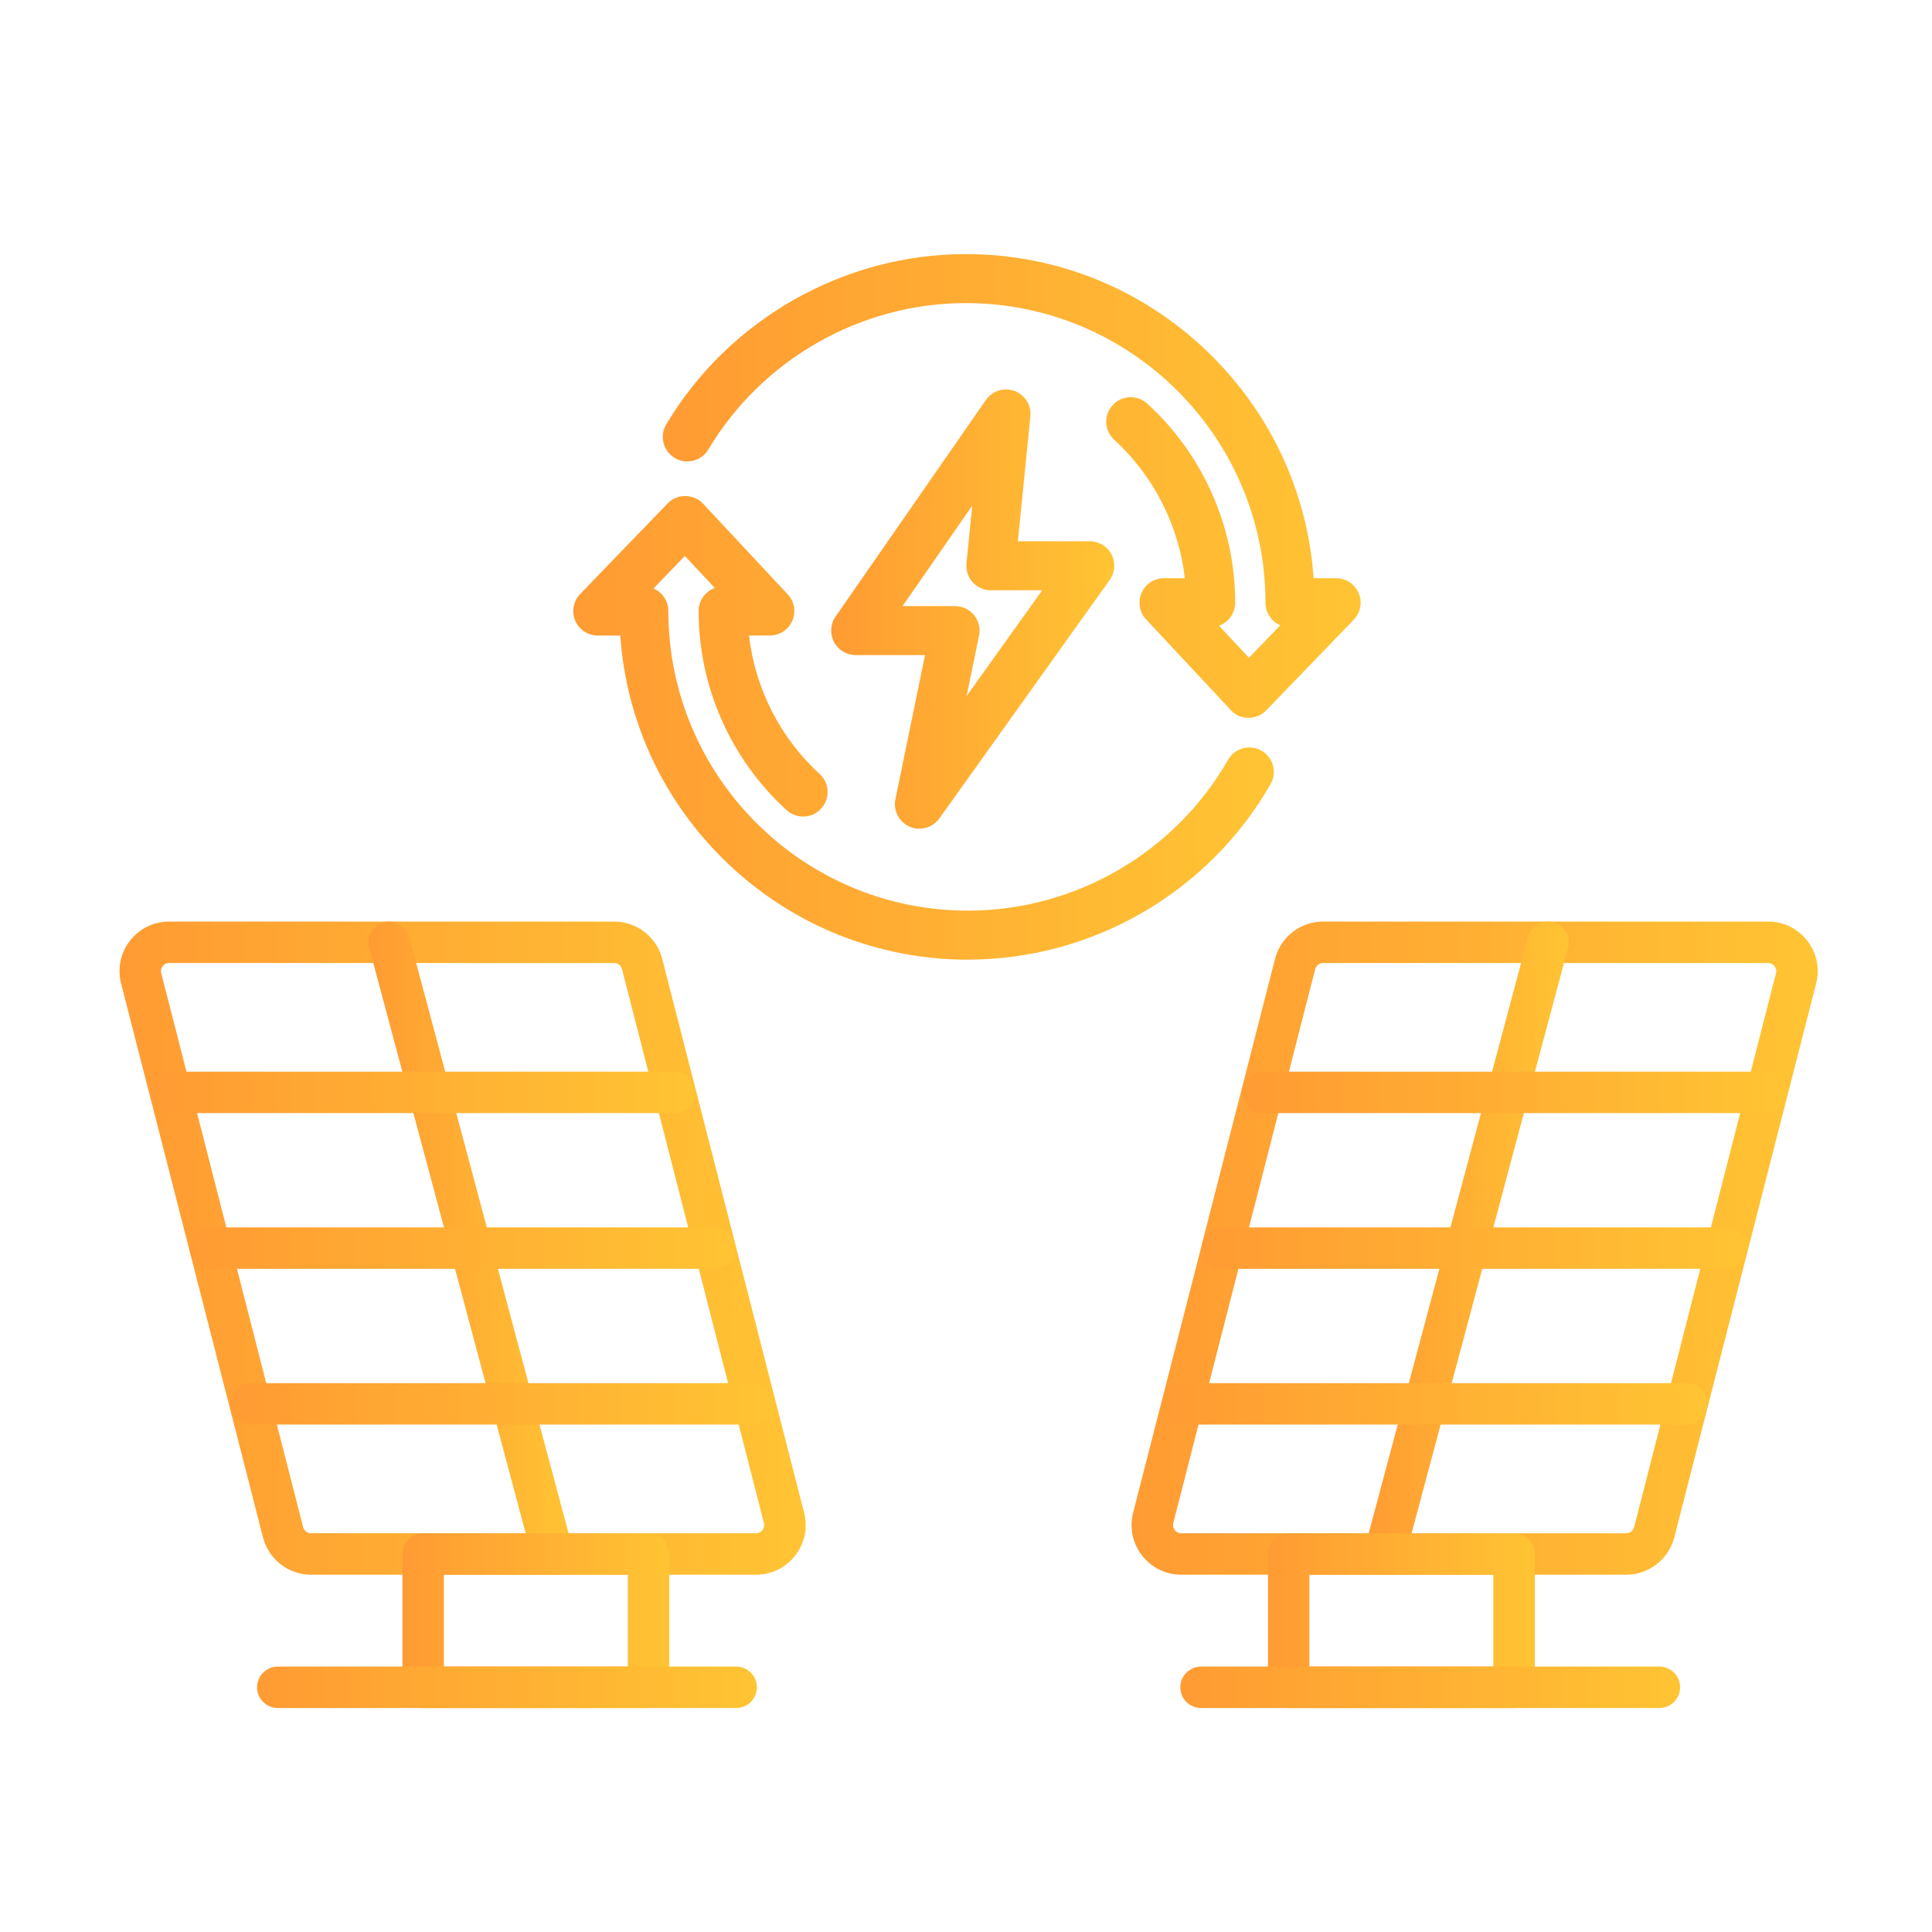 <?xml version="1.0" encoding="UTF-8"?>
<svg id="Camada_1" data-name="Camada 1" xmlns="http://www.w3.org/2000/svg" xmlns:xlink="http://www.w3.org/1999/xlink" viewBox="0 0 541 541">
  <defs>
    <style>
      .cls-1 {
        fill: url(#_ÂÁ_Ï_ÌÌ_È_ËÂÌÚ_144-162);
      }

      .cls-2 {
        fill: url(#_ÂÁ_Ï_ÌÌ_È_ËÂÌÚ_144-37);
      }

      .cls-3 {
        fill: url(#_ÂÁ_Ï_ÌÌ_È_ËÂÌÚ_144-112);
      }

      .cls-4 {
        fill: url(#_ÂÁ_Ï_ÌÌ_È_ËÂÌÚ_144-135);
      }

      .cls-5 {
        fill: url(#_ÂÁ_Ï_ÌÌ_È_ËÂÌÚ_144-157);
      }

      .cls-6 {
        fill: url(#_ÂÁ_Ï_ÌÌ_È_ËÂÌÚ_144-97);
      }

      .cls-7 {
        fill: url(#_ÂÁ_Ï_ÌÌ_È_ËÂÌÚ_144-153);
      }

      .cls-8 {
        fill: url(#_ÂÁ_Ï_ÌÌ_È_ËÂÌÚ_144-113);
      }

      .cls-9 {
        fill: url(#_ÂÁ_Ï_ÌÌ_È_ËÂÌÚ_144-166);
      }

      .cls-10 {
        fill: url(#_ÂÁ_Ï_ÌÌ_È_ËÂÌÚ_144-83);
      }

      .cls-11 {
        clip-path: url(#clippath-2);
      }

      .cls-11, .cls-12, .cls-13 {
        fill: none;
      }

      .cls-14 {
        fill: url(#_ÂÁ_Ï_ÌÌ_È_ËÂÌÚ_144-32);
      }

      .cls-15 {
        fill: url(#_ÂÁ_Ï_ÌÌ_È_ËÂÌÚ_144-167);
      }

      .cls-16 {
        fill: url(#_ÂÁ_Ï_ÌÌ_È_ËÂÌÚ_144-181);
      }

      .cls-17 {
        fill: url(#_ÂÁ_Ï_ÌÌ_È_ËÂÌÚ_144-2);
      }

      .cls-18 {
        fill: url(#_ÂÁ_Ï_ÌÌ_È_ËÂÌÚ_144-41);
      }

      .cls-19 {
        fill: url(#_ÂÁ_Ï_ÌÌ_È_ËÂÌÚ_144-130);
      }

      .cls-20 {
        fill: url(#_ÂÁ_Ï_ÌÌ_È_ËÂÌÚ_144-155);
      }

      .cls-21 {
        fill: url(#_ÂÁ_Ï_ÌÌ_È_ËÂÌÚ_144-23);
      }

      .cls-22 {
        fill: url(#_ÂÁ_Ï_ÌÌ_È_ËÂÌÚ_144-160);
      }

      .cls-23 {
        fill: url(#_ÂÁ_Ï_ÌÌ_È_ËÂÌÚ_144-172);
      }

      .cls-24 {
        fill: url(#_ÂÁ_Ï_ÌÌ_È_ËÂÌÚ_144-84);
      }

      .cls-25 {
        fill: url(#_ÂÁ_Ï_ÌÌ_È_ËÂÌÚ_144-108);
      }

      .cls-26 {
        fill: url(#_ÂÁ_Ï_ÌÌ_È_ËÂÌÚ_144-134);
      }

      .cls-27 {
        fill: url(#_ÂÁ_Ï_ÌÌ_È_ËÂÌÚ_144-124);
      }

      .cls-28 {
        fill: url(#_ÂÁ_Ï_ÌÌ_È_ËÂÌÚ_144-43);
      }

      .cls-29 {
        fill: url(#_ÂÁ_Ï_ÌÌ_È_ËÂÌÚ_144-81);
      }

      .cls-30 {
        fill: url(#_ÂÁ_Ï_ÌÌ_È_ËÂÌÚ_144-51);
      }

      .cls-31 {
        fill: url(#_ÂÁ_Ï_ÌÌ_È_ËÂÌÚ_144-52);
      }

      .cls-32 {
        fill: url(#_ÂÁ_Ï_ÌÌ_È_ËÂÌÚ_144-87);
      }

      .cls-33 {
        fill: url(#_ÂÁ_Ï_ÌÌ_È_ËÂÌÚ_144-66);
      }

      .cls-34 {
        fill: url(#_ÂÁ_Ï_ÌÌ_È_ËÂÌÚ_144-8);
      }

      .cls-35 {
        fill: url(#_ÂÁ_Ï_ÌÌ_È_ËÂÌÚ_144-9);
      }

      .cls-36 {
        fill: url(#_ÂÁ_Ï_ÌÌ_È_ËÂÌÚ_144-10);
      }

      .cls-37 {
        fill: url(#_ÂÁ_Ï_ÌÌ_È_ËÂÌÚ_144-152);
      }

      .cls-38 {
        fill: url(#_ÂÁ_Ï_ÌÌ_È_ËÂÌÚ_144-3);
      }

      .cls-39 {
        fill: url(#_ÂÁ_Ï_ÌÌ_È_ËÂÌÚ_144-88);
      }

      .cls-40 {
        fill: url(#_ÂÁ_Ï_ÌÌ_È_ËÂÌÚ_144-45);
      }

      .cls-41 {
        fill: url(#_ÂÁ_Ï_ÌÌ_È_ËÂÌÚ_144-39);
      }

      .cls-42 {
        fill: url(#_ÂÁ_Ï_ÌÌ_È_ËÂÌÚ_144-73);
      }

      .cls-43 {
        fill: url(#_ÂÁ_Ï_ÌÌ_È_ËÂÌÚ_144-148);
      }

      .cls-44 {
        fill: url(#_ÂÁ_Ï_ÌÌ_È_ËÂÌÚ_144-38);
      }

      .cls-45 {
        fill: url(#_ÂÁ_Ï_ÌÌ_È_ËÂÌÚ_144-15);
      }

      .cls-46 {
        fill: url(#_ÂÁ_Ï_ÌÌ_È_ËÂÌÚ_144-13);
      }

      .cls-47 {
        fill: url(#_ÂÁ_Ï_ÌÌ_È_ËÂÌÚ_144-111);
      }

      .cls-48 {
        fill: url(#_ÂÁ_Ï_ÌÌ_È_ËÂÌÚ_144-138);
      }

      .cls-49 {
        fill: url(#_ÂÁ_Ï_ÌÌ_È_ËÂÌÚ_144-28);
      }

      .cls-50 {
        fill: url(#_ÂÁ_Ï_ÌÌ_È_ËÂÌÚ_144-31);
      }

      .cls-51 {
        fill: url(#_ÂÁ_Ï_ÌÌ_È_ËÂÌÚ_144-158);
      }

      .cls-52 {
        fill: url(#_ÂÁ_Ï_ÌÌ_È_ËÂÌÚ_144-89);
      }

      .cls-53 {
        fill: url(#_ÂÁ_Ï_ÌÌ_È_ËÂÌÚ_144-163);
      }

      .cls-54 {
        fill: url(#_ÂÁ_Ï_ÌÌ_È_ËÂÌÚ_144-146);
      }

      .cls-55 {
        fill: url(#_ÂÁ_Ï_ÌÌ_È_ËÂÌÚ_144-116);
      }

      .cls-56 {
        fill: url(#_ÂÁ_Ï_ÌÌ_È_ËÂÌÚ_144-107);
      }

      .cls-57 {
        fill: url(#_ÂÁ_Ï_ÌÌ_È_ËÂÌÚ_144-94);
      }

      .cls-58 {
        fill: url(#_ÂÁ_Ï_ÌÌ_È_ËÂÌÚ_144-180);
      }

      .cls-59 {
        fill: url(#_ÂÁ_Ï_ÌÌ_È_ËÂÌÚ_144-65);
      }

      .cls-60 {
        fill: url(#_ÂÁ_Ï_ÌÌ_È_ËÂÌÚ_144-95);
      }

      .cls-61 {
        fill: url(#_ÂÁ_Ï_ÌÌ_È_ËÂÌÚ_144-136);
      }

      .cls-62 {
        fill: url(#_ÂÁ_Ï_ÌÌ_È_ËÂÌÚ_144-36);
      }

      .cls-63 {
        fill: url(#_ÂÁ_Ï_ÌÌ_È_ËÂÌÚ_144-99);
      }

      .cls-64 {
        fill: url(#_ÂÁ_Ï_ÌÌ_È_ËÂÌÚ_144-140);
      }

      .cls-65 {
        fill: url(#_ÂÁ_Ï_ÌÌ_È_ËÂÌÚ_144-33);
      }

      .cls-66 {
        fill: url(#_ÂÁ_Ï_ÌÌ_È_ËÂÌÚ_144-127);
      }

      .cls-67 {
        fill: url(#_ÂÁ_Ï_ÌÌ_È_ËÂÌÚ_144-102);
      }

      .cls-68 {
        fill: url(#_ÂÁ_Ï_ÌÌ_È_ËÂÌÚ_144-119);
      }

      .cls-69 {
        fill: url(#_ÂÁ_Ï_ÌÌ_È_ËÂÌÚ_144-147);
      }

      .cls-70 {
        fill: url(#_ÂÁ_Ï_ÌÌ_È_ËÂÌÚ_144-68);
      }

      .cls-71 {
        fill: url(#_ÂÁ_Ï_ÌÌ_È_ËÂÌÚ_144-30);
      }

      .cls-72 {
        fill: url(#_ÂÁ_Ï_ÌÌ_È_ËÂÌÚ_144-156);
      }

      .cls-73 {
        fill: url(#_ÂÁ_Ï_ÌÌ_È_ËÂÌÚ_144-176);
      }

      .cls-74 {
        fill: url(#_ÂÁ_Ï_ÌÌ_È_ËÂÌÚ_144-171);
      }

      .cls-75 {
        fill: url(#_ÂÁ_Ï_ÌÌ_È_ËÂÌÚ_144-16);
      }

      .cls-76 {
        fill: url(#_ÂÁ_Ï_ÌÌ_È_ËÂÌÚ_144-120);
      }

      .cls-77 {
        fill: url(#_ÂÁ_Ï_ÌÌ_È_ËÂÌÚ_144-35);
      }

      .cls-78 {
        fill: url(#_ÂÁ_Ï_ÌÌ_È_ËÂÌÚ_144-58);
      }

      .cls-79 {
        fill: url(#_ÂÁ_Ï_ÌÌ_È_ËÂÌÚ_144-132);
      }

      .cls-80 {
        fill: url(#_ÂÁ_Ï_ÌÌ_È_ËÂÌÚ_144-159);
      }

      .cls-81 {
        fill: url(#_ÂÁ_Ï_ÌÌ_È_ËÂÌÚ_144-96);
      }

      .cls-82 {
        fill: url(#_ÂÁ_Ï_ÌÌ_È_ËÂÌÚ_144-177);
      }

      .cls-83 {
        fill: url(#_ÂÁ_Ï_ÌÌ_È_ËÂÌÚ_144-78);
      }

      .cls-84 {
        fill: url(#_ÂÁ_Ï_ÌÌ_È_ËÂÌÚ_144-109);
      }

      .cls-85 {
        fill: url(#_ÂÁ_Ï_ÌÌ_È_ËÂÌÚ_144-151);
      }

      .cls-86 {
        fill: url(#_ÂÁ_Ï_ÌÌ_È_ËÂÌÚ_144-53);
      }

      .cls-87 {
        fill: url(#_ÂÁ_Ï_ÌÌ_È_ËÂÌÚ_144-85);
      }

      .cls-88 {
        fill: url(#_ÂÁ_Ï_ÌÌ_È_ËÂÌÚ_144-129);
      }

      .cls-89 {
        fill: url(#_ÂÁ_Ï_ÌÌ_È_ËÂÌÚ_144-34);
      }

      .cls-90 {
        fill: url(#_ÂÁ_Ï_ÌÌ_È_ËÂÌÚ_144-74);
      }

      .cls-91 {
        fill: url(#_ÂÁ_Ï_ÌÌ_È_ËÂÌÚ_144-106);
      }

      .cls-92 {
        fill: url(#_ÂÁ_Ï_ÌÌ_È_ËÂÌÚ_144-80);
      }

      .cls-93 {
        fill: url(#_ÂÁ_Ï_ÌÌ_È_ËÂÌÚ_144-24);
      }

      .cls-94 {
        fill: url(#_ÂÁ_Ï_ÌÌ_È_ËÂÌÚ_144-69);
      }

      .cls-95 {
        fill: url(#_ÂÁ_Ï_ÌÌ_È_ËÂÌÚ_144-19);
      }

      .cls-96 {
        fill: url(#_ÂÁ_Ï_ÌÌ_È_ËÂÌÚ_144-90);
      }

      .cls-97 {
        fill: url(#_ÂÁ_Ï_ÌÌ_È_ËÂÌÚ_144-48);
      }

      .cls-98 {
        fill: url(#_ÂÁ_Ï_ÌÌ_È_ËÂÌÚ_144-76);
      }

      .cls-99 {
        fill: url(#_ÂÁ_Ï_ÌÌ_È_ËÂÌÚ_144-115);
      }

      .cls-100 {
        fill: url(#_ÂÁ_Ï_ÌÌ_È_ËÂÌÚ_144-72);
      }

      .cls-101 {
        fill: url(#_ÂÁ_Ï_ÌÌ_È_ËÂÌÚ_144-175);
      }

      .cls-102 {
        fill: url(#_ÂÁ_Ï_ÌÌ_È_ËÂÌÚ_144-150);
      }

      .cls-103 {
        fill: url(#_ÂÁ_Ï_ÌÌ_È_ËÂÌÚ_144-137);
      }

      .cls-104 {
        fill: url(#_ÂÁ_Ï_ÌÌ_È_ËÂÌÚ_144-123);
      }

      .cls-105 {
        fill: url(#_ÂÁ_Ï_ÌÌ_È_ËÂÌÚ_144-77);
      }

      .cls-106 {
        fill: url(#_ÂÁ_Ï_ÌÌ_È_ËÂÌÚ_144-142);
      }

      .cls-107 {
        fill: url(#_ÂÁ_Ï_ÌÌ_È_ËÂÌÚ_144-133);
      }

      .cls-108 {
        fill: url(#_ÂÁ_Ï_ÌÌ_È_ËÂÌÚ_144-61);
      }

      .cls-109 {
        fill: url(#_ÂÁ_Ï_ÌÌ_È_ËÂÌÚ_144-183);
      }

      .cls-110 {
        fill: url(#_ÂÁ_Ï_ÌÌ_È_ËÂÌÚ_144-54);
      }

      .cls-111 {
        fill: url(#_ÂÁ_Ï_ÌÌ_È_ËÂÌÚ_144-182);
      }

      .cls-112 {
        fill: url(#_ÂÁ_Ï_ÌÌ_È_ËÂÌÚ_144-62);
      }

      .cls-113 {
        fill: url(#_ÂÁ_Ï_ÌÌ_È_ËÂÌÚ_144-49);
      }

      .cls-114 {
        fill: url(#_ÂÁ_Ï_ÌÌ_È_ËÂÌÚ_144-22);
      }

      .cls-115 {
        fill: url(#_ÂÁ_Ï_ÌÌ_È_ËÂÌÚ_144-154);
      }

      .cls-116 {
        fill: url(#_ÂÁ_Ï_ÌÌ_È_ËÂÌÚ_144-70);
      }

      .cls-117 {
        fill: url(#_ÂÁ_Ï_ÌÌ_È_ËÂÌÚ_144-64);
      }

      .cls-118 {
        fill: url(#_ÂÁ_Ï_ÌÌ_È_ËÂÌÚ_144-144);
      }

      .cls-119 {
        fill: url(#_ÂÁ_Ï_ÌÌ_È_ËÂÌÚ_144-104);
      }

      .cls-120 {
        fill: url(#_ÂÁ_Ï_ÌÌ_È_ËÂÌÚ_144-60);
      }

      .cls-121 {
        fill: url(#_ÂÁ_Ï_ÌÌ_È_ËÂÌÚ_144-141);
      }

      .cls-122 {
        fill: url(#_ÂÁ_Ï_ÌÌ_È_ËÂÌÚ_144-91);
      }

      .cls-123 {
        fill: url(#_ÂÁ_Ï_ÌÌ_È_ËÂÌÚ_144-29);
      }

      .cls-124 {
        fill: url(#_ÂÁ_Ï_ÌÌ_È_ËÂÌÚ_144-128);
      }

      .cls-125 {
        fill: url(#_ÂÁ_Ï_ÌÌ_È_ËÂÌÚ_144-131);
      }

      .cls-126 {
        fill: url(#_ÂÁ_Ï_ÌÌ_È_ËÂÌÚ_144-161);
      }

      .cls-127 {
        fill: url(#_ÂÁ_Ï_ÌÌ_È_ËÂÌÚ_144-5);
      }

      .cls-128 {
        fill: url(#_ÂÁ_Ï_ÌÌ_È_ËÂÌÚ_144-117);
      }

      .cls-129 {
        fill: url(#_ÂÁ_Ï_ÌÌ_È_ËÂÌÚ_144-4);
      }

      .cls-130 {
        fill: url(#_ÂÁ_Ï_ÌÌ_È_ËÂÌÚ_144-126);
      }

      .cls-131 {
        fill: url(#_ÂÁ_Ï_ÌÌ_È_ËÂÌÚ_144-93);
      }

      .cls-132 {
        fill: url(#_ÂÁ_Ï_ÌÌ_È_ËÂÌÚ_144-168);
      }

      .cls-133 {
        fill: url(#_ÂÁ_Ï_ÌÌ_È_ËÂÌÚ_144-46);
      }

      .cls-134 {
        fill: url(#_ÂÁ_Ï_ÌÌ_È_ËÂÌÚ_144-55);
      }

      .cls-135 {
        fill: url(#_ÂÁ_Ï_ÌÌ_È_ËÂÌÚ_144-57);
      }

      .cls-136 {
        fill: url(#_ÂÁ_Ï_ÌÌ_È_ËÂÌÚ_144-173);
      }

      .cls-137 {
        fill: url(#_ÂÁ_Ï_ÌÌ_È_ËÂÌÚ_144-98);
      }

      .cls-138 {
        fill: url(#_ÂÁ_Ï_ÌÌ_È_ËÂÌÚ_144-27);
      }

      .cls-139 {
        fill: url(#_ÂÁ_Ï_ÌÌ_È_ËÂÌÚ_144-164);
      }

      .cls-140 {
        fill: url(#_ÂÁ_Ï_ÌÌ_È_ËÂÌÚ_144-18);
      }

      .cls-141 {
        fill: url(#_ÂÁ_Ï_ÌÌ_È_ËÂÌÚ_144-44);
      }

      .cls-142 {
        fill: url(#_ÂÁ_Ï_ÌÌ_È_ËÂÌÚ_144-125);
      }

      .cls-143 {
        fill: url(#_ÂÁ_Ï_ÌÌ_È_ËÂÌÚ_144-149);
      }

      .cls-144 {
        fill: url(#_ÂÁ_Ï_ÌÌ_È_ËÂÌÚ_144-21);
      }

      .cls-145 {
        fill: url(#_ÂÁ_Ï_ÌÌ_È_ËÂÌÚ_144-26);
      }

      .cls-146 {
        fill: url(#_ÂÁ_Ï_ÌÌ_È_ËÂÌÚ_144-71);
      }

      .cls-147 {
        fill: url(#_ÂÁ_Ï_ÌÌ_È_ËÂÌÚ_144-47);
      }

      .cls-148 {
        fill: url(#_ÂÁ_Ï_ÌÌ_È_ËÂÌÚ_144-75);
      }

      .cls-149 {
        fill: url(#_ÂÁ_Ï_ÌÌ_È_ËÂÌÚ_144-178);
      }

      .cls-150 {
        fill: url(#_ÂÁ_Ï_ÌÌ_È_ËÂÌÚ_144-114);
      }

      .cls-151 {
        fill: url(#_ÂÁ_Ï_ÌÌ_È_ËÂÌÚ_144-121);
      }

      .cls-12 {
        clip-path: url(#clippath);
      }

      .cls-152 {
        fill: url(#_ÂÁ_Ï_ÌÌ_È_ËÂÌÚ_144-79);
      }

      .cls-153 {
        fill: url(#_ÂÁ_Ï_ÌÌ_È_ËÂÌÚ_144-50);
      }

      .cls-154 {
        fill: url(#_ÂÁ_Ï_ÌÌ_È_ËÂÌÚ_144-100);
      }

      .cls-155 {
        fill: url(#_ÂÁ_Ï_ÌÌ_È_ËÂÌÚ_144-42);
      }

      .cls-156 {
        fill: url(#_ÂÁ_Ï_ÌÌ_È_ËÂÌÚ_144-63);
      }

      .cls-157 {
        fill: url(#_ÂÁ_Ï_ÌÌ_È_ËÂÌÚ_144-40);
      }

      .cls-158 {
        fill: url(#_ÂÁ_Ï_ÌÌ_È_ËÂÌÚ_144-17);
      }

      .cls-159 {
        fill: url(#_ÂÁ_Ï_ÌÌ_È_ËÂÌÚ_144-92);
      }

      .cls-160 {
        fill: url(#_ÂÁ_Ï_ÌÌ_È_ËÂÌÚ_144-11);
      }

      .cls-161 {
        fill: url(#_ÂÁ_Ï_ÌÌ_È_ËÂÌÚ_144-7);
      }

      .cls-162 {
        fill: url(#_ÂÁ_Ï_ÌÌ_È_ËÂÌÚ_144-110);
      }

      .cls-163 {
        fill: url(#_ÂÁ_Ï_ÌÌ_È_ËÂÌÚ_144-67);
      }

      .cls-164 {
        fill: url(#_ÂÁ_Ï_ÌÌ_È_ËÂÌÚ_144-169);
      }

      .cls-165 {
        fill: url(#_ÂÁ_Ï_ÌÌ_È_ËÂÌÚ_144-179);
      }

      .cls-166 {
        fill: url(#_ÂÁ_Ï_ÌÌ_È_ËÂÌÚ_144-165);
      }

      .cls-13 {
        clip-path: url(#clippath-1);
      }

      .cls-167 {
        fill: url(#_ÂÁ_Ï_ÌÌ_È_ËÂÌÚ_144-101);
      }

      .cls-168 {
        fill: url(#_ÂÁ_Ï_ÌÌ_È_ËÂÌÚ_144-145);
      }

      .cls-169 {
        fill: url(#_ÂÁ_Ï_ÌÌ_È_ËÂÌÚ_144-86);
      }

      .cls-170 {
        fill: url(#_ÂÁ_Ï_ÌÌ_È_ËÂÌÚ_144-118);
      }

      .cls-171 {
        fill: url(#_ÂÁ_Ï_ÌÌ_È_ËÂÌÚ_144-103);
      }

      .cls-172 {
        fill: url(#_ÂÁ_Ï_ÌÌ_È_ËÂÌÚ_144-25);
      }

      .cls-173 {
        fill: url(#_ÂÁ_Ï_ÌÌ_È_ËÂÌÚ_144-59);
      }

      .cls-174 {
        fill: url(#_ÂÁ_Ï_ÌÌ_È_ËÂÌÚ_144);
      }

      .cls-175 {
        fill: url(#_ÂÁ_Ï_ÌÌ_È_ËÂÌÚ_144-82);
      }

      .cls-176 {
        fill: url(#_ÂÁ_Ï_ÌÌ_È_ËÂÌÚ_144-139);
      }

      .cls-177 {
        fill: url(#_ÂÁ_Ï_ÌÌ_È_ËÂÌÚ_144-12);
      }

      .cls-178 {
        fill: url(#_ÂÁ_Ï_ÌÌ_È_ËÂÌÚ_144-170);
      }

      .cls-179 {
        fill: url(#_ÂÁ_Ï_ÌÌ_È_ËÂÌÚ_144-20);
      }

      .cls-180 {
        fill: url(#_ÂÁ_Ï_ÌÌ_È_ËÂÌÚ_144-143);
      }

      .cls-181 {
        fill: url(#_ÂÁ_Ï_ÌÌ_È_ËÂÌÚ_144-6);
      }

      .cls-182 {
        fill: url(#_ÂÁ_Ï_ÌÌ_È_ËÂÌÚ_144-122);
      }

      .cls-183 {
        fill: url(#_ÂÁ_Ï_ÌÌ_È_ËÂÌÚ_144-14);
      }

      .cls-184 {
        fill: url(#_ÂÁ_Ï_ÌÌ_È_ËÂÌÚ_144-105);
      }

      .cls-185 {
        fill: url(#_ÂÁ_Ï_ÌÌ_È_ËÂÌÚ_144-56);
      }

      .cls-186 {
        fill: url(#_ÂÁ_Ï_ÌÌ_È_ËÂÌÚ_144-174);
      }
    </style>
    <linearGradient id="_ÂÁ_Ï_ÌÌ_È_ËÂÌÚ_144" data-name="¡ÂÁ˚ÏˇÌÌ˚È „‡‰ËÂÌÚ 144" x1="33.47" y1="349.5" x2="225.6" y2="349.5" gradientUnits="userSpaceOnUse">
      <stop offset="0" stop-color="#ff9b33"/>
      <stop offset="1" stop-color="#ffc433"/>
    </linearGradient>
    <linearGradient id="_ÂÁ_Ï_ÌÌ_È_ËÂÌÚ_144-2" data-name="¡ÂÁ˚ÏˇÌÌ˚È „‡‰ËÂÌÚ 144" x1="103.19" y1="349.5" x2="160.57" y2="349.5" xlink:href="#_ÂÁ_Ï_ÌÌ_È_ËÂÌÚ_144"/>
    <linearGradient id="_ÂÁ_Ï_ÌÌ_È_ËÂÌÚ_144-3" data-name="¡ÂÁ˚ÏˇÌÌ˚È „‡‰ËÂÌÚ 144" x1="53.08" y1="349.49" x2="205.98" y2="349.49" xlink:href="#_ÂÁ_Ï_ÌÌ_È_ËÂÌÚ_144"/>
    <linearGradient id="_ÂÁ_Ï_ÌÌ_È_ËÂÌÚ_144-4" data-name="¡ÂÁ˚ÏˇÌÌ˚È „‡‰ËÂÌÚ 144" x1="42.34" y1="305.89" x2="194.63" y2="305.89" xlink:href="#_ÂÁ_Ï_ÌÌ_È_ËÂÌÚ_144"/>
    <linearGradient id="_ÂÁ_Ï_ÌÌ_È_ËÂÌÚ_144-5" data-name="¡ÂÁ˚ÏˇÌÌ˚È „‡‰ËÂÌÚ 144" x1="64.43" y1="393.11" x2="216.72" y2="393.11" xlink:href="#_ÂÁ_Ï_ÌÌ_È_ËÂÌÚ_144"/>
    <linearGradient id="_ÂÁ_Ï_ÌÌ_È_ËÂÌÚ_144-6" data-name="¡ÂÁ˚ÏˇÌÌ˚È „‡‰ËÂÌÚ 144" x1="112.69" y1="453.81" x2="187.41" y2="453.81" xlink:href="#_ÂÁ_Ï_ÌÌ_È_ËÂÌÚ_144"/>
    <linearGradient id="_ÂÁ_Ï_ÌÌ_È_ËÂÌÚ_144-7" data-name="¡ÂÁ˚ÏˇÌÌ˚È „‡‰ËÂÌÚ 144" x1="72" y1="472.48" x2="211.96" y2="472.48" xlink:href="#_ÂÁ_Ï_ÌÌ_È_ËÂÌÚ_144"/>
    <linearGradient id="_ÂÁ_Ï_ÌÌ_È_ËÂÌÚ_144-8" data-name="¡ÂÁ˚ÏˇÌÌ˚È „‡‰ËÂÌÚ 144" x1="316.87" x2="509" xlink:href="#_ÂÁ_Ï_ÌÌ_È_ËÂÌÚ_144"/>
    <linearGradient id="_ÂÁ_Ï_ÌÌ_È_ËÂÌÚ_144-9" data-name="¡ÂÁ˚ÏˇÌÌ˚È „‡‰ËÂÌÚ 144" x1="381.9" y1="349.5" x2="439.28" y2="349.5" xlink:href="#_ÂÁ_Ï_ÌÌ_È_ËÂÌÚ_144"/>
    <linearGradient id="_ÂÁ_Ï_ÌÌ_È_ËÂÌÚ_144-10" data-name="¡ÂÁ˚ÏˇÌÌ˚È „‡‰ËÂÌÚ 144" x1="336.49" y1="349.49" x2="489.39" y2="349.49" xlink:href="#_ÂÁ_Ï_ÌÌ_È_ËÂÌÚ_144"/>
    <linearGradient id="_ÂÁ_Ï_ÌÌ_È_ËÂÌÚ_144-11" data-name="¡ÂÁ˚ÏˇÌÌ˚È „‡‰ËÂÌÚ 144" x1="347.83" y1="305.89" x2="500.13" y2="305.89" xlink:href="#_ÂÁ_Ï_ÌÌ_È_ËÂÌÚ_144"/>
    <linearGradient id="_ÂÁ_Ï_ÌÌ_È_ËÂÌÚ_144-12" data-name="¡ÂÁ˚ÏˇÌÌ˚È „‡‰ËÂÌÚ 144" x1="325.75" y1="393.11" x2="478.04" y2="393.11" xlink:href="#_ÂÁ_Ï_ÌÌ_È_ËÂÌÚ_144"/>
    <linearGradient id="_ÂÁ_Ï_ÌÌ_È_ËÂÌÚ_144-13" data-name="¡ÂÁ˚ÏˇÌÌ˚È „‡‰ËÂÌÚ 144" x1="355.06" y1="453.81" x2="429.78" y2="453.81" xlink:href="#_ÂÁ_Ï_ÌÌ_È_ËÂÌÚ_144"/>
    <linearGradient id="_ÂÁ_Ï_ÌÌ_È_ËÂÌÚ_144-14" data-name="¡ÂÁ˚ÏˇÌÌ˚È „‡‰ËÂÌÚ 144" x1="330.51" y1="472.48" x2="470.48" y2="472.48" xlink:href="#_ÂÁ_Ï_ÌÌ_È_ËÂÌÚ_144"/>
    <linearGradient id="_ÂÁ_Ï_ÌÌ_È_ËÂÌÚ_144-15" data-name="¡ÂÁ˚ÏˇÌÌ˚È „‡‰ËÂÌÚ 144" x1="164.26" y1="203.81" x2="353" y2="203.81" xlink:href="#_ÂÁ_Ï_ÌÌ_È_ËÂÌÚ_144"/>
    <linearGradient id="_ÂÁ_Ï_ÌÌ_È_ËÂÌÚ_144-16" data-name="¡ÂÁ˚ÏˇÌÌ˚È „‡‰ËÂÌÚ 144" x1="164.26" y1="203.81" x2="353" y2="203.81" xlink:href="#_ÂÁ_Ï_ÌÌ_È_ËÂÌÚ_144"/>
    <clipPath id="clippath">
      <path class="cls-75" d="m271.06,265.01c-50.72,0-92.18-40.43-93.84-90.76h-9.83c-1.26,0-2.4-.75-2.89-1.91-.49-1.16-.25-2.5.63-3.41l24.49-25.37c.59-.62,1.2-.91,2.28-.96.86,0,1.68.37,2.27.99l23.7,25.37c.85.91,1.08,2.24.58,3.39-.5,1.14-1.63,1.89-2.88,1.89h-9.86c.83,17.22,8.49,33.56,21.3,45.24,1.28,1.16,1.37,3.15.2,4.43-1.16,1.29-3.14,1.38-4.43.21-14.89-13.57-23.42-32.89-23.42-53.01,0-1.73,1.41-3.14,3.14-3.14h5.85l-16.52-17.68-17.07,17.68h5.53c1.73,0,3.14,1.4,3.14,3.14,0,48.31,39.31,87.62,87.62,87.62,31.33,0,60.48-16.91,76.08-44.12.86-1.51,2.77-2.04,4.28-1.16,1.5.86,2.02,2.78,1.16,4.28-16.71,29.16-47.95,47.27-81.52,47.27Z"/>
    </clipPath>
    <linearGradient id="_ÂÁ_Ï_ÌÌ_È_ËÂÌÚ_144-17" data-name="¡ÂÁ˚ÏˇÌÌ˚È „‡‰ËÂÌÚ 144" x1="164.01" y1="203.81" x2="164.26" y2="203.81" xlink:href="#_ÂÁ_Ï_ÌÌ_È_ËÂÌÚ_144"/>
    <linearGradient id="_ÂÁ_Ï_ÌÌ_È_ËÂÌÚ_144-18" data-name="¡ÂÁ˚ÏˇÌÌ˚È „‡‰ËÂÌÚ 144" x1="164.26" y1="203.81" x2="168.86" y2="203.81" xlink:href="#_ÂÁ_Ï_ÌÌ_È_ËÂÌÚ_144"/>
    <linearGradient id="_ÂÁ_Ï_ÌÌ_È_ËÂÌÚ_144-19" data-name="¡ÂÁ˚ÏˇÌÌ˚È „‡‰ËÂÌÚ 144" x1="168.86" y1="203.81" x2="173.46" y2="203.81" xlink:href="#_ÂÁ_Ï_ÌÌ_È_ËÂÌÚ_144"/>
    <linearGradient id="_ÂÁ_Ï_ÌÌ_È_ËÂÌÚ_144-20" data-name="¡ÂÁ˚ÏˇÌÌ˚È „‡‰ËÂÌÚ 144" x1="173.46" y1="203.81" x2="178.07" y2="203.81" xlink:href="#_ÂÁ_Ï_ÌÌ_È_ËÂÌÚ_144"/>
    <linearGradient id="_ÂÁ_Ï_ÌÌ_È_ËÂÌÚ_144-21" data-name="¡ÂÁ˚ÏˇÌÌ˚È „‡‰ËÂÌÚ 144" x1="178.07" y1="203.81" x2="182.67" y2="203.81" xlink:href="#_ÂÁ_Ï_ÌÌ_È_ËÂÌÚ_144"/>
    <linearGradient id="_ÂÁ_Ï_ÌÌ_È_ËÂÌÚ_144-22" data-name="¡ÂÁ˚ÏˇÌÌ˚È „‡‰ËÂÌÚ 144" x1="182.67" y1="203.81" x2="187.27" y2="203.81" xlink:href="#_ÂÁ_Ï_ÌÌ_È_ËÂÌÚ_144"/>
    <linearGradient id="_ÂÁ_Ï_ÌÌ_È_ËÂÌÚ_144-23" data-name="¡ÂÁ˚ÏˇÌÌ˚È „‡‰ËÂÌÚ 144" x1="187.27" y1="203.81" x2="191.88" y2="203.81" xlink:href="#_ÂÁ_Ï_ÌÌ_È_ËÂÌÚ_144"/>
    <linearGradient id="_ÂÁ_Ï_ÌÌ_È_ËÂÌÚ_144-24" data-name="¡ÂÁ˚ÏˇÌÌ˚È „‡‰ËÂÌÚ 144" x1="191.88" y1="203.81" x2="196.48" y2="203.81" xlink:href="#_ÂÁ_Ï_ÌÌ_È_ËÂÌÚ_144"/>
    <linearGradient id="_ÂÁ_Ï_ÌÌ_È_ËÂÌÚ_144-25" data-name="¡ÂÁ˚ÏˇÌÌ˚È „‡‰ËÂÌÚ 144" x1="196.48" y1="203.81" x2="201.08" y2="203.81" xlink:href="#_ÂÁ_Ï_ÌÌ_È_ËÂÌÚ_144"/>
    <linearGradient id="_ÂÁ_Ï_ÌÌ_È_ËÂÌÚ_144-26" data-name="¡ÂÁ˚ÏˇÌÌ˚È „‡‰ËÂÌÚ 144" x1="201.08" y1="203.81" x2="205.69" y2="203.81" xlink:href="#_ÂÁ_Ï_ÌÌ_È_ËÂÌÚ_144"/>
    <linearGradient id="_ÂÁ_Ï_ÌÌ_È_ËÂÌÚ_144-27" data-name="¡ÂÁ˚ÏˇÌÌ˚È „‡‰ËÂÌÚ 144" x1="205.69" y1="203.81" x2="210.29" y2="203.81" xlink:href="#_ÂÁ_Ï_ÌÌ_È_ËÂÌÚ_144"/>
    <linearGradient id="_ÂÁ_Ï_ÌÌ_È_ËÂÌÚ_144-28" data-name="¡ÂÁ˚ÏˇÌÌ˚È „‡‰ËÂÌÚ 144" x1="210.29" y1="203.81" x2="214.89" y2="203.81" xlink:href="#_ÂÁ_Ï_ÌÌ_È_ËÂÌÚ_144"/>
    <linearGradient id="_ÂÁ_Ï_ÌÌ_È_ËÂÌÚ_144-29" data-name="¡ÂÁ˚ÏˇÌÌ˚È „‡‰ËÂÌÚ 144" x1="214.89" y1="203.81" x2="219.5" y2="203.81" xlink:href="#_ÂÁ_Ï_ÌÌ_È_ËÂÌÚ_144"/>
    <linearGradient id="_ÂÁ_Ï_ÌÌ_È_ËÂÌÚ_144-30" data-name="¡ÂÁ˚ÏˇÌÌ˚È „‡‰ËÂÌÚ 144" x1="219.5" y1="203.81" x2="224.1" y2="203.81" xlink:href="#_ÂÁ_Ï_ÌÌ_È_ËÂÌÚ_144"/>
    <linearGradient id="_ÂÁ_Ï_ÌÌ_È_ËÂÌÚ_144-31" data-name="¡ÂÁ˚ÏˇÌÌ˚È „‡‰ËÂÌÚ 144" x1="224.1" y1="203.81" x2="228.7" y2="203.81" xlink:href="#_ÂÁ_Ï_ÌÌ_È_ËÂÌÚ_144"/>
    <linearGradient id="_ÂÁ_Ï_ÌÌ_È_ËÂÌÚ_144-32" data-name="¡ÂÁ˚ÏˇÌÌ˚È „‡‰ËÂÌÚ 144" x1="228.7" y1="203.81" x2="233.31" y2="203.81" xlink:href="#_ÂÁ_Ï_ÌÌ_È_ËÂÌÚ_144"/>
    <linearGradient id="_ÂÁ_Ï_ÌÌ_È_ËÂÌÚ_144-33" data-name="¡ÂÁ˚ÏˇÌÌ˚È „‡‰ËÂÌÚ 144" x1="233.31" y1="203.81" x2="237.91" y2="203.81" xlink:href="#_ÂÁ_Ï_ÌÌ_È_ËÂÌÚ_144"/>
    <linearGradient id="_ÂÁ_Ï_ÌÌ_È_ËÂÌÚ_144-34" data-name="¡ÂÁ˚ÏˇÌÌ˚È „‡‰ËÂÌÚ 144" x1="237.91" y1="203.81" x2="242.52" y2="203.81" xlink:href="#_ÂÁ_Ï_ÌÌ_È_ËÂÌÚ_144"/>
    <linearGradient id="_ÂÁ_Ï_ÌÌ_È_ËÂÌÚ_144-35" data-name="¡ÂÁ˚ÏˇÌÌ˚È „‡‰ËÂÌÚ 144" x1="242.52" y1="203.81" x2="247.12" y2="203.81" xlink:href="#_ÂÁ_Ï_ÌÌ_È_ËÂÌÚ_144"/>
    <linearGradient id="_ÂÁ_Ï_ÌÌ_È_ËÂÌÚ_144-36" data-name="¡ÂÁ˚ÏˇÌÌ˚È „‡‰ËÂÌÚ 144" x1="247.12" y1="203.81" x2="251.72" y2="203.81" xlink:href="#_ÂÁ_Ï_ÌÌ_È_ËÂÌÚ_144"/>
    <linearGradient id="_ÂÁ_Ï_ÌÌ_È_ËÂÌÚ_144-37" data-name="¡ÂÁ˚ÏˇÌÌ˚È „‡‰ËÂÌÚ 144" x1="251.72" y1="203.81" x2="256.33" y2="203.81" xlink:href="#_ÂÁ_Ï_ÌÌ_È_ËÂÌÚ_144"/>
    <linearGradient id="_ÂÁ_Ï_ÌÌ_È_ËÂÌÚ_144-38" data-name="¡ÂÁ˚ÏˇÌÌ˚È „‡‰ËÂÌÚ 144" x1="256.33" y1="203.81" x2="260.93" y2="203.81" xlink:href="#_ÂÁ_Ï_ÌÌ_È_ËÂÌÚ_144"/>
    <linearGradient id="_ÂÁ_Ï_ÌÌ_È_ËÂÌÚ_144-39" data-name="¡ÂÁ˚ÏˇÌÌ˚È „‡‰ËÂÌÚ 144" x1="260.93" y1="203.81" x2="265.53" y2="203.81" xlink:href="#_ÂÁ_Ï_ÌÌ_È_ËÂÌÚ_144"/>
    <linearGradient id="_ÂÁ_Ï_ÌÌ_È_ËÂÌÚ_144-40" data-name="¡ÂÁ˚ÏˇÌÌ˚È „‡‰ËÂÌÚ 144" x1="265.53" y1="203.81" x2="270.14" y2="203.81" xlink:href="#_ÂÁ_Ï_ÌÌ_È_ËÂÌÚ_144"/>
    <linearGradient id="_ÂÁ_Ï_ÌÌ_È_ËÂÌÚ_144-41" data-name="¡ÂÁ˚ÏˇÌÌ˚È „‡‰ËÂÌÚ 144" x1="270.14" y1="203.81" x2="274.74" y2="203.81" xlink:href="#_ÂÁ_Ï_ÌÌ_È_ËÂÌÚ_144"/>
    <linearGradient id="_ÂÁ_Ï_ÌÌ_È_ËÂÌÚ_144-42" data-name="¡ÂÁ˚ÏˇÌÌ˚È „‡‰ËÂÌÚ 144" x1="274.74" y1="203.81" x2="279.34" y2="203.81" xlink:href="#_ÂÁ_Ï_ÌÌ_È_ËÂÌÚ_144"/>
    <linearGradient id="_ÂÁ_Ï_ÌÌ_È_ËÂÌÚ_144-43" data-name="¡ÂÁ˚ÏˇÌÌ˚È „‡‰ËÂÌÚ 144" x1="279.34" y1="203.81" x2="283.95" y2="203.81" xlink:href="#_ÂÁ_Ï_ÌÌ_È_ËÂÌÚ_144"/>
    <linearGradient id="_ÂÁ_Ï_ÌÌ_È_ËÂÌÚ_144-44" data-name="¡ÂÁ˚ÏˇÌÌ˚È „‡‰ËÂÌÚ 144" x1="283.95" y1="203.81" x2="288.55" y2="203.81" xlink:href="#_ÂÁ_Ï_ÌÌ_È_ËÂÌÚ_144"/>
    <linearGradient id="_ÂÁ_Ï_ÌÌ_È_ËÂÌÚ_144-45" data-name="¡ÂÁ˚ÏˇÌÌ˚È „‡‰ËÂÌÚ 144" x1="288.55" y1="203.81" x2="293.15" y2="203.81" xlink:href="#_ÂÁ_Ï_ÌÌ_È_ËÂÌÚ_144"/>
    <linearGradient id="_ÂÁ_Ï_ÌÌ_È_ËÂÌÚ_144-46" data-name="¡ÂÁ˚ÏˇÌÌ˚È „‡‰ËÂÌÚ 144" x1="293.15" y1="203.81" x2="297.76" y2="203.81" xlink:href="#_ÂÁ_Ï_ÌÌ_È_ËÂÌÚ_144"/>
    <linearGradient id="_ÂÁ_Ï_ÌÌ_È_ËÂÌÚ_144-47" data-name="¡ÂÁ˚ÏˇÌÌ˚È „‡‰ËÂÌÚ 144" x1="297.76" y1="203.81" x2="302.36" y2="203.81" xlink:href="#_ÂÁ_Ï_ÌÌ_È_ËÂÌÚ_144"/>
    <linearGradient id="_ÂÁ_Ï_ÌÌ_È_ËÂÌÚ_144-48" data-name="¡ÂÁ˚ÏˇÌÌ˚È „‡‰ËÂÌÚ 144" x1="302.36" y1="203.81" x2="306.96" y2="203.81" xlink:href="#_ÂÁ_Ï_ÌÌ_È_ËÂÌÚ_144"/>
    <linearGradient id="_ÂÁ_Ï_ÌÌ_È_ËÂÌÚ_144-49" data-name="¡ÂÁ˚ÏˇÌÌ˚È „‡‰ËÂÌÚ 144" x1="306.96" y1="203.81" x2="311.57" y2="203.81" xlink:href="#_ÂÁ_Ï_ÌÌ_È_ËÂÌÚ_144"/>
    <linearGradient id="_ÂÁ_Ï_ÌÌ_È_ËÂÌÚ_144-50" data-name="¡ÂÁ˚ÏˇÌÌ˚È „‡‰ËÂÌÚ 144" x1="311.57" y1="203.81" x2="316.17" y2="203.81" xlink:href="#_ÂÁ_Ï_ÌÌ_È_ËÂÌÚ_144"/>
    <linearGradient id="_ÂÁ_Ï_ÌÌ_È_ËÂÌÚ_144-51" data-name="¡ÂÁ˚ÏˇÌÌ˚È „‡‰ËÂÌÚ 144" x1="316.17" y1="203.81" x2="320.78" y2="203.81" xlink:href="#_ÂÁ_Ï_ÌÌ_È_ËÂÌÚ_144"/>
    <linearGradient id="_ÂÁ_Ï_ÌÌ_È_ËÂÌÚ_144-52" data-name="¡ÂÁ˚ÏˇÌÌ˚È „‡‰ËÂÌÚ 144" x1="320.78" y1="203.81" x2="325.38" y2="203.81" xlink:href="#_ÂÁ_Ï_ÌÌ_È_ËÂÌÚ_144"/>
    <linearGradient id="_ÂÁ_Ï_ÌÌ_È_ËÂÌÚ_144-53" data-name="¡ÂÁ˚ÏˇÌÌ˚È „‡‰ËÂÌÚ 144" x1="325.38" y1="203.81" x2="329.98" y2="203.81" xlink:href="#_ÂÁ_Ï_ÌÌ_È_ËÂÌÚ_144"/>
    <linearGradient id="_ÂÁ_Ï_ÌÌ_È_ËÂÌÚ_144-54" data-name="¡ÂÁ˚ÏˇÌÌ˚È „‡‰ËÂÌÚ 144" x1="329.98" y1="203.81" x2="334.59" y2="203.81" xlink:href="#_ÂÁ_Ï_ÌÌ_È_ËÂÌÚ_144"/>
    <linearGradient id="_ÂÁ_Ï_ÌÌ_È_ËÂÌÚ_144-55" data-name="¡ÂÁ˚ÏˇÌÌ˚È „‡‰ËÂÌÚ 144" x1="334.59" y1="203.81" x2="339.19" y2="203.81" xlink:href="#_ÂÁ_Ï_ÌÌ_È_ËÂÌÚ_144"/>
    <linearGradient id="_ÂÁ_Ï_ÌÌ_È_ËÂÌÚ_144-56" data-name="¡ÂÁ˚ÏˇÌÌ˚È „‡‰ËÂÌÚ 144" x1="339.19" y1="203.81" x2="343.79" y2="203.81" xlink:href="#_ÂÁ_Ï_ÌÌ_È_ËÂÌÚ_144"/>
    <linearGradient id="_ÂÁ_Ï_ÌÌ_È_ËÂÌÚ_144-57" data-name="¡ÂÁ˚ÏˇÌÌ˚È „‡‰ËÂÌÚ 144" x1="343.79" y1="203.81" x2="348.4" y2="203.81" xlink:href="#_ÂÁ_Ï_ÌÌ_È_ËÂÌÚ_144"/>
    <linearGradient id="_ÂÁ_Ï_ÌÌ_È_ËÂÌÚ_144-58" data-name="¡ÂÁ˚ÏˇÌÌ˚È „‡‰ËÂÌÚ 144" x1="348.4" y1="203.81" x2="353" y2="203.81" xlink:href="#_ÂÁ_Ï_ÌÌ_È_ËÂÌÚ_144"/>
    <linearGradient id="_ÂÁ_Ï_ÌÌ_È_ËÂÌÚ_144-59" data-name="¡ÂÁ˚ÏˇÌÌ˚È „‡‰ËÂÌÚ 144" x1="353" y1="203.81" x2="353.45" y2="203.81" xlink:href="#_ÂÁ_Ï_ÌÌ_È_ËÂÌÚ_144"/>
    <linearGradient id="_ÂÁ_Ï_ÌÌ_È_ËÂÌÚ_144-60" data-name="¡ÂÁ˚ÏˇÌÌ˚È „‡‰ËÂÌÚ 144" x1="160.53" y1="203.81" x2="356.73" y2="203.81" xlink:href="#_ÂÁ_Ï_ÌÌ_È_ËÂÌÚ_144"/>
    <linearGradient id="_ÂÁ_Ï_ÌÌ_È_ËÂÌÚ_144-61" data-name="¡ÂÁ˚ÏˇÌÌ˚È „‡‰ËÂÌÚ 144" x1="189.33" y1="136.07" x2="377.28" y2="136.07" xlink:href="#_ÂÁ_Ï_ÌÌ_È_ËÂÌÚ_144"/>
    <linearGradient id="_ÂÁ_Ï_ÌÌ_È_ËÂÌÚ_144-62" data-name="¡ÂÁ˚ÏˇÌÌ˚È „‡‰ËÂÌÚ 144" x1="189.33" y1="136.07" x2="377.28" y2="136.07" xlink:href="#_ÂÁ_Ï_ÌÌ_È_ËÂÌÚ_144"/>
    <clipPath id="clippath-1">
      <path class="cls-112" d="m349.65,197.27c-1.1.02-1.7-.36-2.29-.99l-23.7-25.37c-.85-.92-1.08-2.24-.58-3.39.5-1.14,1.63-1.89,2.87-1.89h9.87c-.84-17.22-8.5-33.56-21.3-45.24-1.28-1.16-1.37-3.15-.21-4.43,1.16-1.28,3.15-1.38,4.43-.21,14.89,13.57,23.42,32.89,23.42,53.01,0,1.73-1.41,3.14-3.14,3.14h-5.85l16.52,17.68,17.07-17.68h-5.53c-1.73,0-3.13-1.4-3.13-3.14,0-48.31-39.31-87.62-87.62-87.62-30.7,0-59.56,16.4-75.31,42.81-.88,1.48-2.81,1.98-4.3,1.09-1.49-.89-1.97-2.81-1.09-4.3,16.88-28.29,47.79-45.86,80.7-45.86,50.72,0,92.19,40.43,93.84,90.76h9.83c1.26,0,2.4.75,2.89,1.91.49,1.16.24,2.5-.63,3.41l-24.49,25.36c-.59.61-1.4.96-2.25.96Z"/>
    </clipPath>
    <linearGradient id="_ÂÁ_Ï_ÌÌ_È_ËÂÌÚ_144-63" data-name="¡ÂÁ˚ÏˇÌÌ˚È „‡‰ËÂÌÚ 144" x1="188.88" y1="136.08" x2="189.33" y2="136.08" xlink:href="#_ÂÁ_Ï_ÌÌ_È_ËÂÌÚ_144"/>
    <linearGradient id="_ÂÁ_Ï_ÌÌ_È_ËÂÌÚ_144-64" data-name="¡ÂÁ˚ÏˇÌÌ˚È „‡‰ËÂÌÚ 144" x1="189.33" y1="136.08" x2="193.91" y2="136.08" xlink:href="#_ÂÁ_Ï_ÌÌ_È_ËÂÌÚ_144"/>
    <linearGradient id="_ÂÁ_Ï_ÌÌ_È_ËÂÌÚ_144-65" data-name="¡ÂÁ˚ÏˇÌÌ˚È „‡‰ËÂÌÚ 144" x1="193.91" y1="136.08" x2="198.5" y2="136.08" xlink:href="#_ÂÁ_Ï_ÌÌ_È_ËÂÌÚ_144"/>
    <linearGradient id="_ÂÁ_Ï_ÌÌ_È_ËÂÌÚ_144-66" data-name="¡ÂÁ˚ÏˇÌÌ˚È „‡‰ËÂÌÚ 144" x1="198.5" y1="136.08" x2="203.08" y2="136.08" xlink:href="#_ÂÁ_Ï_ÌÌ_È_ËÂÌÚ_144"/>
    <linearGradient id="_ÂÁ_Ï_ÌÌ_È_ËÂÌÚ_144-67" data-name="¡ÂÁ˚ÏˇÌÌ˚È „‡‰ËÂÌÚ 144" x1="203.08" y1="136.08" x2="207.66" y2="136.08" xlink:href="#_ÂÁ_Ï_ÌÌ_È_ËÂÌÚ_144"/>
    <linearGradient id="_ÂÁ_Ï_ÌÌ_È_ËÂÌÚ_144-68" data-name="¡ÂÁ˚ÏˇÌÌ˚È „‡‰ËÂÌÚ 144" x1="207.66" y1="136.08" x2="212.25" y2="136.08" xlink:href="#_ÂÁ_Ï_ÌÌ_È_ËÂÌÚ_144"/>
    <linearGradient id="_ÂÁ_Ï_ÌÌ_È_ËÂÌÚ_144-69" data-name="¡ÂÁ˚ÏˇÌÌ˚È „‡‰ËÂÌÚ 144" x1="212.25" y1="136.08" x2="216.83" y2="136.08" xlink:href="#_ÂÁ_Ï_ÌÌ_È_ËÂÌÚ_144"/>
    <linearGradient id="_ÂÁ_Ï_ÌÌ_È_ËÂÌÚ_144-70" data-name="¡ÂÁ˚ÏˇÌÌ˚È „‡‰ËÂÌÚ 144" x1="216.83" y1="136.08" x2="221.42" y2="136.08" xlink:href="#_ÂÁ_Ï_ÌÌ_È_ËÂÌÚ_144"/>
    <linearGradient id="_ÂÁ_Ï_ÌÌ_È_ËÂÌÚ_144-71" data-name="¡ÂÁ˚ÏˇÌÌ˚È „‡‰ËÂÌÚ 144" x1="221.42" y1="136.08" x2="226" y2="136.08" xlink:href="#_ÂÁ_Ï_ÌÌ_È_ËÂÌÚ_144"/>
    <linearGradient id="_ÂÁ_Ï_ÌÌ_È_ËÂÌÚ_144-72" data-name="¡ÂÁ˚ÏˇÌÌ˚È „‡‰ËÂÌÚ 144" x1="226" y1="136.08" x2="230.58" y2="136.08" xlink:href="#_ÂÁ_Ï_ÌÌ_È_ËÂÌÚ_144"/>
    <linearGradient id="_ÂÁ_Ï_ÌÌ_È_ËÂÌÚ_144-73" data-name="¡ÂÁ˚ÏˇÌÌ˚È „‡‰ËÂÌÚ 144" x1="230.58" y1="136.08" x2="235.17" y2="136.08" xlink:href="#_ÂÁ_Ï_ÌÌ_È_ËÂÌÚ_144"/>
    <linearGradient id="_ÂÁ_Ï_ÌÌ_È_ËÂÌÚ_144-74" data-name="¡ÂÁ˚ÏˇÌÌ˚È „‡‰ËÂÌÚ 144" x1="235.17" y1="136.08" x2="239.75" y2="136.08" xlink:href="#_ÂÁ_Ï_ÌÌ_È_ËÂÌÚ_144"/>
    <linearGradient id="_ÂÁ_Ï_ÌÌ_È_ËÂÌÚ_144-75" data-name="¡ÂÁ˚ÏˇÌÌ˚È „‡‰ËÂÌÚ 144" x1="239.75" y1="136.08" x2="244.34" y2="136.08" xlink:href="#_ÂÁ_Ï_ÌÌ_È_ËÂÌÚ_144"/>
    <linearGradient id="_ÂÁ_Ï_ÌÌ_È_ËÂÌÚ_144-76" data-name="¡ÂÁ˚ÏˇÌÌ˚È „‡‰ËÂÌÚ 144" x1="244.34" y1="136.08" x2="248.92" y2="136.08" xlink:href="#_ÂÁ_Ï_ÌÌ_È_ËÂÌÚ_144"/>
    <linearGradient id="_ÂÁ_Ï_ÌÌ_È_ËÂÌÚ_144-77" data-name="¡ÂÁ˚ÏˇÌÌ˚È „‡‰ËÂÌÚ 144" x1="248.92" y1="136.08" x2="253.51" y2="136.08" xlink:href="#_ÂÁ_Ï_ÌÌ_È_ËÂÌÚ_144"/>
    <linearGradient id="_ÂÁ_Ï_ÌÌ_È_ËÂÌÚ_144-78" data-name="¡ÂÁ˚ÏˇÌÌ˚È „‡‰ËÂÌÚ 144" x1="253.51" y1="136.08" x2="258.09" y2="136.08" xlink:href="#_ÂÁ_Ï_ÌÌ_È_ËÂÌÚ_144"/>
    <linearGradient id="_ÂÁ_Ï_ÌÌ_È_ËÂÌÚ_144-79" data-name="¡ÂÁ˚ÏˇÌÌ˚È „‡‰ËÂÌÚ 144" x1="258.09" y1="136.08" x2="262.67" y2="136.08" xlink:href="#_ÂÁ_Ï_ÌÌ_È_ËÂÌÚ_144"/>
    <linearGradient id="_ÂÁ_Ï_ÌÌ_È_ËÂÌÚ_144-80" data-name="¡ÂÁ˚ÏˇÌÌ˚È „‡‰ËÂÌÚ 144" x1="262.67" y1="136.08" x2="267.26" y2="136.08" xlink:href="#_ÂÁ_Ï_ÌÌ_È_ËÂÌÚ_144"/>
    <linearGradient id="_ÂÁ_Ï_ÌÌ_È_ËÂÌÚ_144-81" data-name="¡ÂÁ˚ÏˇÌÌ˚È „‡‰ËÂÌÚ 144" x1="267.26" y1="136.08" x2="271.84" y2="136.08" xlink:href="#_ÂÁ_Ï_ÌÌ_È_ËÂÌÚ_144"/>
    <linearGradient id="_ÂÁ_Ï_ÌÌ_È_ËÂÌÚ_144-82" data-name="¡ÂÁ˚ÏˇÌÌ˚È „‡‰ËÂÌÚ 144" x1="271.84" y1="136.08" x2="276.43" y2="136.08" xlink:href="#_ÂÁ_Ï_ÌÌ_È_ËÂÌÚ_144"/>
    <linearGradient id="_ÂÁ_Ï_ÌÌ_È_ËÂÌÚ_144-83" data-name="¡ÂÁ˚ÏˇÌÌ˚È „‡‰ËÂÌÚ 144" x1="276.43" y1="136.08" x2="281.01" y2="136.08" xlink:href="#_ÂÁ_Ï_ÌÌ_È_ËÂÌÚ_144"/>
    <linearGradient id="_ÂÁ_Ï_ÌÌ_È_ËÂÌÚ_144-84" data-name="¡ÂÁ˚ÏˇÌÌ˚È „‡‰ËÂÌÚ 144" x1="281.01" y1="136.08" x2="285.6" y2="136.08" xlink:href="#_ÂÁ_Ï_ÌÌ_È_ËÂÌÚ_144"/>
    <linearGradient id="_ÂÁ_Ï_ÌÌ_È_ËÂÌÚ_144-85" data-name="¡ÂÁ˚ÏˇÌÌ˚È „‡‰ËÂÌÚ 144" x1="285.6" y1="136.08" x2="290.18" y2="136.08" xlink:href="#_ÂÁ_Ï_ÌÌ_È_ËÂÌÚ_144"/>
    <linearGradient id="_ÂÁ_Ï_ÌÌ_È_ËÂÌÚ_144-86" data-name="¡ÂÁ˚ÏˇÌÌ˚È „‡‰ËÂÌÚ 144" x1="290.18" y1="136.08" x2="294.76" y2="136.08" xlink:href="#_ÂÁ_Ï_ÌÌ_È_ËÂÌÚ_144"/>
    <linearGradient id="_ÂÁ_Ï_ÌÌ_È_ËÂÌÚ_144-87" data-name="¡ÂÁ˚ÏˇÌÌ˚È „‡‰ËÂÌÚ 144" x1="294.76" y1="136.08" x2="299.35" y2="136.08" xlink:href="#_ÂÁ_Ï_ÌÌ_È_ËÂÌÚ_144"/>
    <linearGradient id="_ÂÁ_Ï_ÌÌ_È_ËÂÌÚ_144-88" data-name="¡ÂÁ˚ÏˇÌÌ˚È „‡‰ËÂÌÚ 144" x1="299.35" y1="136.08" x2="303.93" y2="136.08" xlink:href="#_ÂÁ_Ï_ÌÌ_È_ËÂÌÚ_144"/>
    <linearGradient id="_ÂÁ_Ï_ÌÌ_È_ËÂÌÚ_144-89" data-name="¡ÂÁ˚ÏˇÌÌ˚È „‡‰ËÂÌÚ 144" x1="303.93" y1="136.08" x2="308.52" y2="136.08" xlink:href="#_ÂÁ_Ï_ÌÌ_È_ËÂÌÚ_144"/>
    <linearGradient id="_ÂÁ_Ï_ÌÌ_È_ËÂÌÚ_144-90" data-name="¡ÂÁ˚ÏˇÌÌ˚È „‡‰ËÂÌÚ 144" x1="308.52" y1="136.08" x2="313.1" y2="136.08" xlink:href="#_ÂÁ_Ï_ÌÌ_È_ËÂÌÚ_144"/>
    <linearGradient id="_ÂÁ_Ï_ÌÌ_È_ËÂÌÚ_144-91" data-name="¡ÂÁ˚ÏˇÌÌ˚È „‡‰ËÂÌÚ 144" x1="313.1" y1="136.08" x2="317.68" y2="136.08" xlink:href="#_ÂÁ_Ï_ÌÌ_È_ËÂÌÚ_144"/>
    <linearGradient id="_ÂÁ_Ï_ÌÌ_È_ËÂÌÚ_144-92" data-name="¡ÂÁ˚ÏˇÌÌ˚È „‡‰ËÂÌÚ 144" x1="317.68" y1="136.08" x2="322.27" y2="136.08" xlink:href="#_ÂÁ_Ï_ÌÌ_È_ËÂÌÚ_144"/>
    <linearGradient id="_ÂÁ_Ï_ÌÌ_È_ËÂÌÚ_144-93" data-name="¡ÂÁ˚ÏˇÌÌ˚È „‡‰ËÂÌÚ 144" x1="322.27" y1="136.08" x2="326.85" y2="136.08" xlink:href="#_ÂÁ_Ï_ÌÌ_È_ËÂÌÚ_144"/>
    <linearGradient id="_ÂÁ_Ï_ÌÌ_È_ËÂÌÚ_144-94" data-name="¡ÂÁ˚ÏˇÌÌ˚È „‡‰ËÂÌÚ 144" x1="326.85" y1="136.08" x2="331.44" y2="136.08" xlink:href="#_ÂÁ_Ï_ÌÌ_È_ËÂÌÚ_144"/>
    <linearGradient id="_ÂÁ_Ï_ÌÌ_È_ËÂÌÚ_144-95" data-name="¡ÂÁ˚ÏˇÌÌ˚È „‡‰ËÂÌÚ 144" x1="331.44" y1="136.08" x2="336.02" y2="136.08" xlink:href="#_ÂÁ_Ï_ÌÌ_È_ËÂÌÚ_144"/>
    <linearGradient id="_ÂÁ_Ï_ÌÌ_È_ËÂÌÚ_144-96" data-name="¡ÂÁ˚ÏˇÌÌ˚È „‡‰ËÂÌÚ 144" x1="336.02" y1="136.08" x2="340.61" y2="136.08" xlink:href="#_ÂÁ_Ï_ÌÌ_È_ËÂÌÚ_144"/>
    <linearGradient id="_ÂÁ_Ï_ÌÌ_È_ËÂÌÚ_144-97" data-name="¡ÂÁ˚ÏˇÌÌ˚È „‡‰ËÂÌÚ 144" x1="340.61" y1="136.08" x2="345.19" y2="136.08" xlink:href="#_ÂÁ_Ï_ÌÌ_È_ËÂÌÚ_144"/>
    <linearGradient id="_ÂÁ_Ï_ÌÌ_È_ËÂÌÚ_144-98" data-name="¡ÂÁ˚ÏˇÌÌ˚È „‡‰ËÂÌÚ 144" x1="345.19" y1="136.08" x2="349.77" y2="136.08" xlink:href="#_ÂÁ_Ï_ÌÌ_È_ËÂÌÚ_144"/>
    <linearGradient id="_ÂÁ_Ï_ÌÌ_È_ËÂÌÚ_144-99" data-name="¡ÂÁ˚ÏˇÌÌ˚È „‡‰ËÂÌÚ 144" x1="349.77" y1="136.08" x2="354.36" y2="136.08" xlink:href="#_ÂÁ_Ï_ÌÌ_È_ËÂÌÚ_144"/>
    <linearGradient id="_ÂÁ_Ï_ÌÌ_È_ËÂÌÚ_144-100" data-name="¡ÂÁ˚ÏˇÌÌ˚È „‡‰ËÂÌÚ 144" x1="354.36" y1="136.08" x2="358.94" y2="136.08" xlink:href="#_ÂÁ_Ï_ÌÌ_È_ËÂÌÚ_144"/>
    <linearGradient id="_ÂÁ_Ï_ÌÌ_È_ËÂÌÚ_144-101" data-name="¡ÂÁ˚ÏˇÌÌ˚È „‡‰ËÂÌÚ 144" x1="358.94" y1="136.08" x2="363.53" y2="136.08" xlink:href="#_ÂÁ_Ï_ÌÌ_È_ËÂÌÚ_144"/>
    <linearGradient id="_ÂÁ_Ï_ÌÌ_È_ËÂÌÚ_144-102" data-name="¡ÂÁ˚ÏˇÌÌ˚È „‡‰ËÂÌÚ 144" x1="363.53" y1="136.08" x2="368.11" y2="136.08" xlink:href="#_ÂÁ_Ï_ÌÌ_È_ËÂÌÚ_144"/>
    <linearGradient id="_ÂÁ_Ï_ÌÌ_È_ËÂÌÚ_144-103" data-name="¡ÂÁ˚ÏˇÌÌ˚È „‡‰ËÂÌÚ 144" x1="368.11" y1="136.08" x2="372.7" y2="136.08" xlink:href="#_ÂÁ_Ï_ÌÌ_È_ËÂÌÚ_144"/>
    <linearGradient id="_ÂÁ_Ï_ÌÌ_È_ËÂÌÚ_144-104" data-name="¡ÂÁ˚ÏˇÌÌ˚È „‡‰ËÂÌÚ 144" x1="372.7" y1="136.08" x2="377.28" y2="136.08" xlink:href="#_ÂÁ_Ï_ÌÌ_È_ËÂÌÚ_144"/>
    <linearGradient id="_ÂÁ_Ï_ÌÌ_È_ËÂÌÚ_144-105" data-name="¡ÂÁ˚ÏˇÌÌ˚È „‡‰ËÂÌÚ 144" x1="377.28" y1="136.08" x2="377.52" y2="136.08" xlink:href="#_ÂÁ_Ï_ÌÌ_È_ËÂÌÚ_144"/>
    <linearGradient id="_ÂÁ_Ï_ÌÌ_È_ËÂÌÚ_144-106" data-name="¡ÂÁ˚ÏˇÌÌ˚È „‡‰ËÂÌÚ 144" x1="185.61" y1="136.07" x2="381" y2="136.07" xlink:href="#_ÂÁ_Ï_ÌÌ_È_ËÂÌÚ_144"/>
    <linearGradient id="_ÂÁ_Ï_ÌÌ_È_ËÂÌÚ_144-107" data-name="¡ÂÁ˚ÏˇÌÌ˚È „‡‰ËÂÌÚ 144" x1="236.47" y1="170.55" x2="308.3" y2="170.55" xlink:href="#_ÂÁ_Ï_ÌÌ_È_ËÂÌÚ_144"/>
    <linearGradient id="_ÂÁ_Ï_ÌÌ_È_ËÂÌÚ_144-108" data-name="¡ÂÁ˚ÏˇÌÌ˚È „‡‰ËÂÌÚ 144" x1="236.47" y1="170.55" x2="308.3" y2="170.55" xlink:href="#_ÂÁ_Ï_ÌÌ_È_ËÂÌÚ_144"/>
    <clipPath id="clippath-2">
      <path class="cls-25" d="m257.46,228.33c-.42,0-.85-.09-1.25-.26-1.36-.59-2.12-2.06-1.82-3.51l9.21-44.86h-23.98c-1.16,0-2.24-.65-2.78-1.68-.54-1.03-.46-2.28.2-3.24l42.1-60.66c.82-1.17,2.33-1.64,3.66-1.16,1.34.5,2.18,1.83,2.04,3.26l-3.92,39.06h24.25c1.18,0,2.25.65,2.79,1.7.54,1.05.45,2.31-.24,3.26l-47.71,66.78c-.6.85-1.57,1.32-2.55,1.32Zm-11.86-54.9h21.84c.94,0,1.83.43,2.43,1.16.6.73.83,1.68.64,2.61l-7.01,34.14,35.57-49.78h-21.63c-.89,0-1.73-.38-2.33-1.03-.59-.66-.88-1.54-.8-2.42l3.06-30.46-31.78,45.79Z"/>
    </clipPath>
    <linearGradient id="_ÂÁ_Ï_ÌÌ_È_ËÂÌÚ_144-109" data-name="¡ÂÁ˚ÏˇÌÌ˚È „‡‰ËÂÌÚ 144" x1="245.6" y1="169.49" x2="246.98" y2="169.49" xlink:href="#_ÂÁ_Ï_ÌÌ_È_ËÂÌÚ_144"/>
    <linearGradient id="_ÂÁ_Ï_ÌÌ_È_ËÂÌÚ_144-110" data-name="¡ÂÁ˚ÏˇÌÌ˚È „‡‰ËÂÌÚ 144" x1="246.98" y1="169.49" x2="248.74" y2="169.49" xlink:href="#_ÂÁ_Ï_ÌÌ_È_ËÂÌÚ_144"/>
    <linearGradient id="_ÂÁ_Ï_ÌÌ_È_ËÂÌÚ_144-111" data-name="¡ÂÁ˚ÏˇÌÌ˚È „‡‰ËÂÌÚ 144" x1="248.74" y1="169.49" x2="250.49" y2="169.49" xlink:href="#_ÂÁ_Ï_ÌÌ_È_ËÂÌÚ_144"/>
    <linearGradient id="_ÂÁ_Ï_ÌÌ_È_ËÂÌÚ_144-112" data-name="¡ÂÁ˚ÏˇÌÌ˚È „‡‰ËÂÌÚ 144" x1="250.49" y1="169.49" x2="252.24" y2="169.49" xlink:href="#_ÂÁ_Ï_ÌÌ_È_ËÂÌÚ_144"/>
    <linearGradient id="_ÂÁ_Ï_ÌÌ_È_ËÂÌÚ_144-113" data-name="¡ÂÁ˚ÏˇÌÌ˚È „‡‰ËÂÌÚ 144" x1="252.24" y1="169.49" x2="253.99" y2="169.49" xlink:href="#_ÂÁ_Ï_ÌÌ_È_ËÂÌÚ_144"/>
    <linearGradient id="_ÂÁ_Ï_ÌÌ_È_ËÂÌÚ_144-114" data-name="¡ÂÁ˚ÏˇÌÌ˚È „‡‰ËÂÌÚ 144" x1="253.99" y1="169.49" x2="255.74" y2="169.49" xlink:href="#_ÂÁ_Ï_ÌÌ_È_ËÂÌÚ_144"/>
    <linearGradient id="_ÂÁ_Ï_ÌÌ_È_ËÂÌÚ_144-115" data-name="¡ÂÁ˚ÏˇÌÌ˚È „‡‰ËÂÌÚ 144" x1="255.74" y1="169.49" x2="257.5" y2="169.49" xlink:href="#_ÂÁ_Ï_ÌÌ_È_ËÂÌÚ_144"/>
    <linearGradient id="_ÂÁ_Ï_ÌÌ_È_ËÂÌÚ_144-116" data-name="¡ÂÁ˚ÏˇÌÌ˚È „‡‰ËÂÌÚ 144" x1="257.5" y1="169.49" x2="259.25" y2="169.49" xlink:href="#_ÂÁ_Ï_ÌÌ_È_ËÂÌÚ_144"/>
    <linearGradient id="_ÂÁ_Ï_ÌÌ_È_ËÂÌÚ_144-117" data-name="¡ÂÁ˚ÏˇÌÌ˚È „‡‰ËÂÌÚ 144" x1="259.25" y1="169.49" x2="261" y2="169.49" xlink:href="#_ÂÁ_Ï_ÌÌ_È_ËÂÌÚ_144"/>
    <linearGradient id="_ÂÁ_Ï_ÌÌ_È_ËÂÌÚ_144-118" data-name="¡ÂÁ˚ÏˇÌÌ˚È „‡‰ËÂÌÚ 144" x1="261" y1="169.49" x2="262.75" y2="169.49" xlink:href="#_ÂÁ_Ï_ÌÌ_È_ËÂÌÚ_144"/>
    <linearGradient id="_ÂÁ_Ï_ÌÌ_È_ËÂÌÚ_144-119" data-name="¡ÂÁ˚ÏˇÌÌ˚È „‡‰ËÂÌÚ 144" x1="262.75" y1="169.49" x2="264.5" y2="169.49" xlink:href="#_ÂÁ_Ï_ÌÌ_È_ËÂÌÚ_144"/>
    <linearGradient id="_ÂÁ_Ï_ÌÌ_È_ËÂÌÚ_144-120" data-name="¡ÂÁ˚ÏˇÌÌ˚È „‡‰ËÂÌÚ 144" x1="264.5" y1="169.49" x2="266.26" y2="169.49" xlink:href="#_ÂÁ_Ï_ÌÌ_È_ËÂÌÚ_144"/>
    <linearGradient id="_ÂÁ_Ï_ÌÌ_È_ËÂÌÚ_144-121" data-name="¡ÂÁ˚ÏˇÌÌ˚È „‡‰ËÂÌÚ 144" x1="266.26" y1="169.49" x2="268.01" y2="169.49" xlink:href="#_ÂÁ_Ï_ÌÌ_È_ËÂÌÚ_144"/>
    <linearGradient id="_ÂÁ_Ï_ÌÌ_È_ËÂÌÚ_144-122" data-name="¡ÂÁ˚ÏˇÌÌ˚È „‡‰ËÂÌÚ 144" x1="268.01" y1="169.49" x2="269.76" y2="169.49" xlink:href="#_ÂÁ_Ï_ÌÌ_È_ËÂÌÚ_144"/>
    <linearGradient id="_ÂÁ_Ï_ÌÌ_È_ËÂÌÚ_144-123" data-name="¡ÂÁ˚ÏˇÌÌ˚È „‡‰ËÂÌÚ 144" x1="269.76" y1="169.49" x2="271.51" y2="169.49" xlink:href="#_ÂÁ_Ï_ÌÌ_È_ËÂÌÚ_144"/>
    <linearGradient id="_ÂÁ_Ï_ÌÌ_È_ËÂÌÚ_144-124" data-name="¡ÂÁ˚ÏˇÌÌ˚È „‡‰ËÂÌÚ 144" x1="271.51" y1="169.49" x2="273.26" y2="169.49" xlink:href="#_ÂÁ_Ï_ÌÌ_È_ËÂÌÚ_144"/>
    <linearGradient id="_ÂÁ_Ï_ÌÌ_È_ËÂÌÚ_144-125" data-name="¡ÂÁ˚ÏˇÌÌ˚È „‡‰ËÂÌÚ 144" x1="273.26" y1="169.49" x2="275.01" y2="169.49" xlink:href="#_ÂÁ_Ï_ÌÌ_È_ËÂÌÚ_144"/>
    <linearGradient id="_ÂÁ_Ï_ÌÌ_È_ËÂÌÚ_144-126" data-name="¡ÂÁ˚ÏˇÌÌ˚È „‡‰ËÂÌÚ 144" x1="275.01" y1="169.49" x2="276.77" y2="169.49" xlink:href="#_ÂÁ_Ï_ÌÌ_È_ËÂÌÚ_144"/>
    <linearGradient id="_ÂÁ_Ï_ÌÌ_È_ËÂÌÚ_144-127" data-name="¡ÂÁ˚ÏˇÌÌ˚È „‡‰ËÂÌÚ 144" x1="276.77" y1="169.49" x2="278.52" y2="169.49" xlink:href="#_ÂÁ_Ï_ÌÌ_È_ËÂÌÚ_144"/>
    <linearGradient id="_ÂÁ_Ï_ÌÌ_È_ËÂÌÚ_144-128" data-name="¡ÂÁ˚ÏˇÌÌ˚È „‡‰ËÂÌÚ 144" x1="278.52" y1="169.49" x2="280.27" y2="169.49" xlink:href="#_ÂÁ_Ï_ÌÌ_È_ËÂÌÚ_144"/>
    <linearGradient id="_ÂÁ_Ï_ÌÌ_È_ËÂÌÚ_144-129" data-name="¡ÂÁ˚ÏˇÌÌ˚È „‡‰ËÂÌÚ 144" x1="280.27" y1="169.49" x2="282.02" y2="169.49" xlink:href="#_ÂÁ_Ï_ÌÌ_È_ËÂÌÚ_144"/>
    <linearGradient id="_ÂÁ_Ï_ÌÌ_È_ËÂÌÚ_144-130" data-name="¡ÂÁ˚ÏˇÌÌ˚È „‡‰ËÂÌÚ 144" x1="282.02" y1="169.49" x2="283.77" y2="169.49" xlink:href="#_ÂÁ_Ï_ÌÌ_È_ËÂÌÚ_144"/>
    <linearGradient id="_ÂÁ_Ï_ÌÌ_È_ËÂÌÚ_144-131" data-name="¡ÂÁ˚ÏˇÌÌ˚È „‡‰ËÂÌÚ 144" x1="283.77" y1="169.49" x2="285.53" y2="169.49" xlink:href="#_ÂÁ_Ï_ÌÌ_È_ËÂÌÚ_144"/>
    <linearGradient id="_ÂÁ_Ï_ÌÌ_È_ËÂÌÚ_144-132" data-name="¡ÂÁ˚ÏˇÌÌ˚È „‡‰ËÂÌÚ 144" x1="285.53" y1="169.49" x2="287.28" y2="169.49" xlink:href="#_ÂÁ_Ï_ÌÌ_È_ËÂÌÚ_144"/>
    <linearGradient id="_ÂÁ_Ï_ÌÌ_È_ËÂÌÚ_144-133" data-name="¡ÂÁ˚ÏˇÌÌ˚È „‡‰ËÂÌÚ 144" x1="287.28" y1="169.49" x2="289.03" y2="169.49" xlink:href="#_ÂÁ_Ï_ÌÌ_È_ËÂÌÚ_144"/>
    <linearGradient id="_ÂÁ_Ï_ÌÌ_È_ËÂÌÚ_144-134" data-name="¡ÂÁ˚ÏˇÌÌ˚È „‡‰ËÂÌÚ 144" x1="289.03" y1="169.49" x2="290.78" y2="169.49" xlink:href="#_ÂÁ_Ï_ÌÌ_È_ËÂÌÚ_144"/>
    <linearGradient id="_ÂÁ_Ï_ÌÌ_È_ËÂÌÚ_144-135" data-name="¡ÂÁ˚ÏˇÌÌ˚È „‡‰ËÂÌÚ 144" x1="290.78" y1="169.49" x2="292.53" y2="169.49" xlink:href="#_ÂÁ_Ï_ÌÌ_È_ËÂÌÚ_144"/>
    <linearGradient id="_ÂÁ_Ï_ÌÌ_È_ËÂÌÚ_144-136" data-name="¡ÂÁ˚ÏˇÌÌ˚È „‡‰ËÂÌÚ 144" x1="292.53" y1="169.49" x2="294.29" y2="169.49" xlink:href="#_ÂÁ_Ï_ÌÌ_È_ËÂÌÚ_144"/>
    <linearGradient id="_ÂÁ_Ï_ÌÌ_È_ËÂÌÚ_144-137" data-name="¡ÂÁ˚ÏˇÌÌ˚È „‡‰ËÂÌÚ 144" x1="294.29" y1="169.49" x2="296.04" y2="169.49" xlink:href="#_ÂÁ_Ï_ÌÌ_È_ËÂÌÚ_144"/>
    <linearGradient id="_ÂÁ_Ï_ÌÌ_È_ËÂÌÚ_144-138" data-name="¡ÂÁ˚ÏˇÌÌ˚È „‡‰ËÂÌÚ 144" x1="296.04" y1="169.49" x2="297.79" y2="169.49" xlink:href="#_ÂÁ_Ï_ÌÌ_È_ËÂÌÚ_144"/>
    <linearGradient id="_ÂÁ_Ï_ÌÌ_È_ËÂÌÚ_144-139" data-name="¡ÂÁ˚ÏˇÌÌ˚È „‡‰ËÂÌÚ 144" x1="297.79" y1="169.49" x2="299.07" y2="169.49" xlink:href="#_ÂÁ_Ï_ÌÌ_È_ËÂÌÚ_144"/>
    <linearGradient id="_ÂÁ_Ï_ÌÌ_È_ËÂÌÚ_144-140" data-name="¡ÂÁ˚ÏˇÌÌ˚È „‡‰ËÂÌÚ 144" x1="236.29" y1="170.41" x2="236.47" y2="170.41" xlink:href="#_ÂÁ_Ï_ÌÌ_È_ËÂÌÚ_144"/>
    <linearGradient id="_ÂÁ_Ï_ÌÌ_È_ËÂÌÚ_144-141" data-name="¡ÂÁ˚ÏˇÌÌ˚È „‡‰ËÂÌÚ 144" x1="236.47" y1="170.41" x2="238.22" y2="170.41" xlink:href="#_ÂÁ_Ï_ÌÌ_È_ËÂÌÚ_144"/>
    <linearGradient id="_ÂÁ_Ï_ÌÌ_È_ËÂÌÚ_144-142" data-name="¡ÂÁ˚ÏˇÌÌ˚È „‡‰ËÂÌÚ 144" x1="238.22" y1="170.41" x2="239.98" y2="170.41" xlink:href="#_ÂÁ_Ï_ÌÌ_È_ËÂÌÚ_144"/>
    <linearGradient id="_ÂÁ_Ï_ÌÌ_È_ËÂÌÚ_144-143" data-name="¡ÂÁ˚ÏˇÌÌ˚È „‡‰ËÂÌÚ 144" x1="239.98" y1="170.41" x2="241.73" y2="170.41" xlink:href="#_ÂÁ_Ï_ÌÌ_È_ËÂÌÚ_144"/>
    <linearGradient id="_ÂÁ_Ï_ÌÌ_È_ËÂÌÚ_144-144" data-name="¡ÂÁ˚ÏˇÌÌ˚È „‡‰ËÂÌÚ 144" x1="241.73" y1="170.41" x2="243.48" y2="170.41" xlink:href="#_ÂÁ_Ï_ÌÌ_È_ËÂÌÚ_144"/>
    <linearGradient id="_ÂÁ_Ï_ÌÌ_È_ËÂÌÚ_144-145" data-name="¡ÂÁ˚ÏˇÌÌ˚È „‡‰ËÂÌÚ 144" x1="243.48" y1="170.41" x2="245.23" y2="170.41" xlink:href="#_ÂÁ_Ï_ÌÌ_È_ËÂÌÚ_144"/>
    <linearGradient id="_ÂÁ_Ï_ÌÌ_È_ËÂÌÚ_144-146" data-name="¡ÂÁ˚ÏˇÌÌ˚È „‡‰ËÂÌÚ 144" x1="245.23" y1="170.41" x2="246.98" y2="170.41" xlink:href="#_ÂÁ_Ï_ÌÌ_È_ËÂÌÚ_144"/>
    <linearGradient id="_ÂÁ_Ï_ÌÌ_È_ËÂÌÚ_144-147" data-name="¡ÂÁ˚ÏˇÌÌ˚È „‡‰ËÂÌÚ 144" x1="246.98" y1="170.41" x2="248.74" y2="170.41" xlink:href="#_ÂÁ_Ï_ÌÌ_È_ËÂÌÚ_144"/>
    <linearGradient id="_ÂÁ_Ï_ÌÌ_È_ËÂÌÚ_144-148" data-name="¡ÂÁ˚ÏˇÌÌ˚È „‡‰ËÂÌÚ 144" x1="248.74" y1="170.41" x2="250.49" y2="170.41" xlink:href="#_ÂÁ_Ï_ÌÌ_È_ËÂÌÚ_144"/>
    <linearGradient id="_ÂÁ_Ï_ÌÌ_È_ËÂÌÚ_144-149" data-name="¡ÂÁ˚ÏˇÌÌ˚È „‡‰ËÂÌÚ 144" x1="250.49" y1="170.41" x2="252.24" y2="170.41" xlink:href="#_ÂÁ_Ï_ÌÌ_È_ËÂÌÚ_144"/>
    <linearGradient id="_ÂÁ_Ï_ÌÌ_È_ËÂÌÚ_144-150" data-name="¡ÂÁ˚ÏˇÌÌ˚È „‡‰ËÂÌÚ 144" x1="252.24" y1="170.41" x2="253.99" y2="170.41" xlink:href="#_ÂÁ_Ï_ÌÌ_È_ËÂÌÚ_144"/>
    <linearGradient id="_ÂÁ_Ï_ÌÌ_È_ËÂÌÚ_144-151" data-name="¡ÂÁ˚ÏˇÌÌ˚È „‡‰ËÂÌÚ 144" x1="253.99" y1="170.41" x2="255.74" y2="170.41" xlink:href="#_ÂÁ_Ï_ÌÌ_È_ËÂÌÚ_144"/>
    <linearGradient id="_ÂÁ_Ï_ÌÌ_È_ËÂÌÚ_144-152" data-name="¡ÂÁ˚ÏˇÌÌ˚È „‡‰ËÂÌÚ 144" x1="255.74" y1="170.41" x2="257.5" y2="170.41" xlink:href="#_ÂÁ_Ï_ÌÌ_È_ËÂÌÚ_144"/>
    <linearGradient id="_ÂÁ_Ï_ÌÌ_È_ËÂÌÚ_144-153" data-name="¡ÂÁ˚ÏˇÌÌ˚È „‡‰ËÂÌÚ 144" x1="257.5" y1="170.41" x2="259.25" y2="170.41" xlink:href="#_ÂÁ_Ï_ÌÌ_È_ËÂÌÚ_144"/>
    <linearGradient id="_ÂÁ_Ï_ÌÌ_È_ËÂÌÚ_144-154" data-name="¡ÂÁ˚ÏˇÌÌ˚È „‡‰ËÂÌÚ 144" x1="259.25" y1="170.41" x2="261" y2="170.41" xlink:href="#_ÂÁ_Ï_ÌÌ_È_ËÂÌÚ_144"/>
    <linearGradient id="_ÂÁ_Ï_ÌÌ_È_ËÂÌÚ_144-155" data-name="¡ÂÁ˚ÏˇÌÌ˚È „‡‰ËÂÌÚ 144" x1="261" y1="170.41" x2="262.75" y2="170.41" xlink:href="#_ÂÁ_Ï_ÌÌ_È_ËÂÌÚ_144"/>
    <linearGradient id="_ÂÁ_Ï_ÌÌ_È_ËÂÌÚ_144-156" data-name="¡ÂÁ˚ÏˇÌÌ˚È „‡‰ËÂÌÚ 144" x1="262.75" y1="170.41" x2="264.5" y2="170.41" xlink:href="#_ÂÁ_Ï_ÌÌ_È_ËÂÌÚ_144"/>
    <linearGradient id="_ÂÁ_Ï_ÌÌ_È_ËÂÌÚ_144-157" data-name="¡ÂÁ˚ÏˇÌÌ˚È „‡‰ËÂÌÚ 144" x1="264.5" y1="170.41" x2="266.26" y2="170.41" xlink:href="#_ÂÁ_Ï_ÌÌ_È_ËÂÌÚ_144"/>
    <linearGradient id="_ÂÁ_Ï_ÌÌ_È_ËÂÌÚ_144-158" data-name="¡ÂÁ˚ÏˇÌÌ˚È „‡‰ËÂÌÚ 144" x1="266.26" y1="170.41" x2="268.01" y2="170.41" xlink:href="#_ÂÁ_Ï_ÌÌ_È_ËÂÌÚ_144"/>
    <linearGradient id="_ÂÁ_Ï_ÌÌ_È_ËÂÌÚ_144-159" data-name="¡ÂÁ˚ÏˇÌÌ˚È „‡‰ËÂÌÚ 144" x1="268.01" y1="170.41" x2="269.76" y2="170.41" xlink:href="#_ÂÁ_Ï_ÌÌ_È_ËÂÌÚ_144"/>
    <linearGradient id="_ÂÁ_Ï_ÌÌ_È_ËÂÌÚ_144-160" data-name="¡ÂÁ˚ÏˇÌÌ˚È „‡‰ËÂÌÚ 144" x1="269.76" y1="170.41" x2="271.51" y2="170.41" xlink:href="#_ÂÁ_Ï_ÌÌ_È_ËÂÌÚ_144"/>
    <linearGradient id="_ÂÁ_Ï_ÌÌ_È_ËÂÌÚ_144-161" data-name="¡ÂÁ˚ÏˇÌÌ˚È „‡‰ËÂÌÚ 144" x1="271.51" y1="170.41" x2="273.26" y2="170.41" xlink:href="#_ÂÁ_Ï_ÌÌ_È_ËÂÌÚ_144"/>
    <linearGradient id="_ÂÁ_Ï_ÌÌ_È_ËÂÌÚ_144-162" data-name="¡ÂÁ˚ÏˇÌÌ˚È „‡‰ËÂÌÚ 144" x1="273.26" y1="170.41" x2="275.01" y2="170.41" xlink:href="#_ÂÁ_Ï_ÌÌ_È_ËÂÌÚ_144"/>
    <linearGradient id="_ÂÁ_Ï_ÌÌ_È_ËÂÌÚ_144-163" data-name="¡ÂÁ˚ÏˇÌÌ˚È „‡‰ËÂÌÚ 144" x1="275.01" y1="170.41" x2="276.77" y2="170.41" xlink:href="#_ÂÁ_Ï_ÌÌ_È_ËÂÌÚ_144"/>
    <linearGradient id="_ÂÁ_Ï_ÌÌ_È_ËÂÌÚ_144-164" data-name="¡ÂÁ˚ÏˇÌÌ˚È „‡‰ËÂÌÚ 144" x1="276.77" y1="170.41" x2="278.52" y2="170.41" xlink:href="#_ÂÁ_Ï_ÌÌ_È_ËÂÌÚ_144"/>
    <linearGradient id="_ÂÁ_Ï_ÌÌ_È_ËÂÌÚ_144-165" data-name="¡ÂÁ˚ÏˇÌÌ˚È „‡‰ËÂÌÚ 144" x1="278.52" y1="170.41" x2="280.27" y2="170.41" xlink:href="#_ÂÁ_Ï_ÌÌ_È_ËÂÌÚ_144"/>
    <linearGradient id="_ÂÁ_Ï_ÌÌ_È_ËÂÌÚ_144-166" data-name="¡ÂÁ˚ÏˇÌÌ˚È „‡‰ËÂÌÚ 144" x1="280.27" y1="170.41" x2="282.02" y2="170.41" xlink:href="#_ÂÁ_Ï_ÌÌ_È_ËÂÌÚ_144"/>
    <linearGradient id="_ÂÁ_Ï_ÌÌ_È_ËÂÌÚ_144-167" data-name="¡ÂÁ˚ÏˇÌÌ˚È „‡‰ËÂÌÚ 144" x1="282.02" y1="170.41" x2="283.77" y2="170.41" xlink:href="#_ÂÁ_Ï_ÌÌ_È_ËÂÌÚ_144"/>
    <linearGradient id="_ÂÁ_Ï_ÌÌ_È_ËÂÌÚ_144-168" data-name="¡ÂÁ˚ÏˇÌÌ˚È „‡‰ËÂÌÚ 144" x1="283.77" y1="170.41" x2="285.53" y2="170.41" xlink:href="#_ÂÁ_Ï_ÌÌ_È_ËÂÌÚ_144"/>
    <linearGradient id="_ÂÁ_Ï_ÌÌ_È_ËÂÌÚ_144-169" data-name="¡ÂÁ˚ÏˇÌÌ˚È „‡‰ËÂÌÚ 144" x1="285.53" y1="170.41" x2="287.28" y2="170.41" xlink:href="#_ÂÁ_Ï_ÌÌ_È_ËÂÌÚ_144"/>
    <linearGradient id="_ÂÁ_Ï_ÌÌ_È_ËÂÌÚ_144-170" data-name="¡ÂÁ˚ÏˇÌÌ˚È „‡‰ËÂÌÚ 144" x1="287.28" y1="170.41" x2="289.03" y2="170.41" xlink:href="#_ÂÁ_Ï_ÌÌ_È_ËÂÌÚ_144"/>
    <linearGradient id="_ÂÁ_Ï_ÌÌ_È_ËÂÌÚ_144-171" data-name="¡ÂÁ˚ÏˇÌÌ˚È „‡‰ËÂÌÚ 144" x1="289.03" y1="170.41" x2="290.78" y2="170.41" xlink:href="#_ÂÁ_Ï_ÌÌ_È_ËÂÌÚ_144"/>
    <linearGradient id="_ÂÁ_Ï_ÌÌ_È_ËÂÌÚ_144-172" data-name="¡ÂÁ˚ÏˇÌÌ˚È „‡‰ËÂÌÚ 144" x1="290.78" y1="170.41" x2="292.53" y2="170.41" xlink:href="#_ÂÁ_Ï_ÌÌ_È_ËÂÌÚ_144"/>
    <linearGradient id="_ÂÁ_Ï_ÌÌ_È_ËÂÌÚ_144-173" data-name="¡ÂÁ˚ÏˇÌÌ˚È „‡‰ËÂÌÚ 144" x1="292.53" y1="170.41" x2="294.29" y2="170.41" xlink:href="#_ÂÁ_Ï_ÌÌ_È_ËÂÌÚ_144"/>
    <linearGradient id="_ÂÁ_Ï_ÌÌ_È_ËÂÌÚ_144-174" data-name="¡ÂÁ˚ÏˇÌÌ˚È „‡‰ËÂÌÚ 144" x1="294.29" y1="170.41" x2="296.04" y2="170.41" xlink:href="#_ÂÁ_Ï_ÌÌ_È_ËÂÌÚ_144"/>
    <linearGradient id="_ÂÁ_Ï_ÌÌ_È_ËÂÌÚ_144-175" data-name="¡ÂÁ˚ÏˇÌÌ˚È „‡‰ËÂÌÚ 144" x1="296.04" y1="170.41" x2="297.79" y2="170.41" xlink:href="#_ÂÁ_Ï_ÌÌ_È_ËÂÌÚ_144"/>
    <linearGradient id="_ÂÁ_Ï_ÌÌ_È_ËÂÌÚ_144-176" data-name="¡ÂÁ˚ÏˇÌÌ˚È „‡‰ËÂÌÚ 144" x1="297.79" y1="170.41" x2="299.54" y2="170.41" xlink:href="#_ÂÁ_Ï_ÌÌ_È_ËÂÌÚ_144"/>
    <linearGradient id="_ÂÁ_Ï_ÌÌ_È_ËÂÌÚ_144-177" data-name="¡ÂÁ˚ÏˇÌÌ˚È „‡‰ËÂÌÚ 144" x1="299.54" y1="170.41" x2="301.29" y2="170.41" xlink:href="#_ÂÁ_Ï_ÌÌ_È_ËÂÌÚ_144"/>
    <linearGradient id="_ÂÁ_Ï_ÌÌ_È_ËÂÌÚ_144-178" data-name="¡ÂÁ˚ÏˇÌÌ˚È „‡‰ËÂÌÚ 144" x1="301.29" y1="170.41" x2="303.05" y2="170.41" xlink:href="#_ÂÁ_Ï_ÌÌ_È_ËÂÌÚ_144"/>
    <linearGradient id="_ÂÁ_Ï_ÌÌ_È_ËÂÌÚ_144-179" data-name="¡ÂÁ˚ÏˇÌÌ˚È „‡‰ËÂÌÚ 144" x1="303.05" y1="170.41" x2="304.8" y2="170.41" xlink:href="#_ÂÁ_Ï_ÌÌ_È_ËÂÌÚ_144"/>
    <linearGradient id="_ÂÁ_Ï_ÌÌ_È_ËÂÌÚ_144-180" data-name="¡ÂÁ˚ÏˇÌÌ˚È „‡‰ËÂÌÚ 144" x1="304.8" y1="170.41" x2="306.55" y2="170.41" xlink:href="#_ÂÁ_Ï_ÌÌ_È_ËÂÌÚ_144"/>
    <linearGradient id="_ÂÁ_Ï_ÌÌ_È_ËÂÌÚ_144-181" data-name="¡ÂÁ˚ÏˇÌÌ˚È „‡‰ËÂÌÚ 144" x1="306.55" y1="170.41" x2="308.3" y2="170.41" xlink:href="#_ÂÁ_Ï_ÌÌ_È_ËÂÌÚ_144"/>
    <linearGradient id="_ÂÁ_Ï_ÌÌ_È_ËÂÌÚ_144-182" data-name="¡ÂÁ˚ÏˇÌÌ˚È „‡‰ËÂÌÚ 144" x1="308.3" y1="170.41" x2="308.49" y2="170.41" xlink:href="#_ÂÁ_Ï_ÌÌ_È_ËÂÌÚ_144"/>
    <linearGradient id="_ÂÁ_Ï_ÌÌ_È_ËÂÌÚ_144-183" data-name="¡ÂÁ˚ÏˇÌÌ˚È „‡‰ËÂÌÚ 144" x1="232.75" y1="170.55" x2="312.03" y2="170.55" xlink:href="#_ÂÁ_Ï_ÌÌ_È_ËÂÌÚ_144"/>
  </defs>
  <g>
    <path class="cls-174" d="m211.7,440.95h-124.6c-6.34,0-11.87-4.3-13.46-10.45l-39.73-155.11c-1.07-4.18-.17-8.54,2.47-11.95,2.66-3.42,6.66-5.38,10.99-5.38h124.6c6.34,0,11.88,4.29,13.46,10.43l39.74,155.11c1.07,4.2.17,8.56-2.49,11.98-2.65,3.41-6.65,5.37-10.97,5.37ZM47.37,269.66c-.98,0-1.55.56-1.81.89-.26.33-.65,1.01-.41,1.96l39.73,155.11c.26,1.01,1.17,1.72,2.22,1.72h124.6c.97,0,1.55-.55,1.81-.88.25-.34.65-1.04.41-1.97l-39.74-155.11c-.26-1.01-1.17-1.71-2.21-1.71H47.37Z"/>
    <path class="cls-17" d="m154.75,440.95c-2.56,0-4.9-1.72-5.6-4.31l-45.77-171.29c-.83-3.09,1.01-6.27,4.11-7.1,3.06-.81,6.28,1.01,7.1,4.11l45.77,171.29c.83,3.09-1.01,6.27-4.11,7.1-.5.14-1,.2-1.5.2Z"/>
    <path class="cls-38" d="m200.18,355.3H58.89c-3.21,0-5.8-2.61-5.8-5.8s2.6-5.8,5.8-5.8h141.3c3.21,0,5.8,2.61,5.8,5.8s-2.59,5.8-5.8,5.8Z"/>
    <path class="cls-129" d="m188.83,311.69H48.14c-3.2,0-5.8-2.61-5.8-5.8s2.6-5.8,5.8-5.8h140.69c3.21,0,5.8,2.6,5.8,5.8s-2.6,5.8-5.8,5.8Z"/>
    <path class="cls-127" d="m210.92,398.91H70.23c-3.21,0-5.8-2.61-5.8-5.8s2.6-5.8,5.8-5.8h140.69c3.21,0,5.8,2.61,5.8,5.8s-2.6,5.8-5.8,5.8Z"/>
    <path class="cls-181" d="m181.61,478.28h-63.12c-3.2,0-5.8-2.61-5.8-5.8v-37.33c0-3.2,2.6-5.8,5.8-5.8h63.12c3.21,0,5.8,2.61,5.8,5.8v37.33c0,3.2-2.6,5.8-5.8,5.8Zm-57.32-11.6h51.52v-25.73h-51.52v25.73Z"/>
    <path class="cls-161" d="m206.15,478.28H77.79c-3.21,0-5.8-2.61-5.8-5.8s2.59-5.8,5.8-5.8h128.36c3.21,0,5.8,2.6,5.8,5.8s-2.6,5.8-5.8,5.8Z"/>
    <path class="cls-34" d="m455.37,440.95h-124.6c-4.33,0-8.33-1.96-10.98-5.38-2.65-3.41-3.56-7.77-2.49-11.97l39.74-155.11c1.58-6.14,7.11-10.43,13.46-10.43h124.6c4.33,0,8.33,1.95,10.99,5.38,2.64,3.42,3.54,7.77,2.47,11.95l-39.73,155.11c-1.58,6.14-7.12,10.45-13.46,10.45Zm-126.82-14.46c-.24.94.16,1.64.41,1.97.26.34.83.89,1.81.89h124.6c1.04,0,1.96-.71,2.22-1.72l39.73-155.11c.24-.95-.15-1.63-.4-1.96-.26-.33-.84-.89-1.82-.89h-124.6c-1.04,0-1.95.71-2.22,1.71l-39.74,155.11Z"/>
    <path class="cls-35" d="m387.72,440.95c-.5,0-1.01-.07-1.5-.2-3.09-.83-4.93-4.01-4.11-7.1l45.78-171.29c.83-3.09,4.05-4.91,7.1-4.11,3.09.83,4.93,4.01,4.11,7.1l-45.77,171.29c-.7,2.59-3.04,4.31-5.6,4.31Z"/>
    <path class="cls-36" d="m483.59,355.3h-141.3c-3.2,0-5.8-2.61-5.8-5.8s2.6-5.8,5.8-5.8h141.3c3.21,0,5.8,2.61,5.8,5.8s-2.6,5.8-5.8,5.8Z"/>
    <path class="cls-160" d="m494.33,311.69h-140.69c-3.21,0-5.8-2.61-5.8-5.8s2.6-5.8,5.8-5.8h140.69c3.21,0,5.8,2.6,5.8,5.8s-2.6,5.8-5.8,5.8Z"/>
    <path class="cls-177" d="m472.24,398.91h-140.7c-3.2,0-5.8-2.61-5.8-5.8s2.6-5.8,5.8-5.8h140.7c3.2,0,5.8,2.61,5.8,5.8s-2.6,5.8-5.8,5.8Z"/>
    <path class="cls-46" d="m423.98,478.28h-63.12c-3.21,0-5.8-2.61-5.8-5.8v-37.33c0-3.2,2.6-5.8,5.8-5.8h63.12c3.21,0,5.8,2.61,5.8,5.8v37.33c0,3.2-2.59,5.8-5.8,5.8Zm-57.32-11.6h51.51v-25.73h-51.51v25.73Z"/>
    <path class="cls-183" d="m464.67,478.28h-128.36c-3.21,0-5.8-2.61-5.8-5.8s2.6-5.8,5.8-5.8h128.36c3.21,0,5.8,2.6,5.8,5.8s-2.6,5.8-5.8,5.8Z"/>
  </g>
  <g>
    <g>
      <g>
        <path class="cls-45" d="m271.06,265.01c-50.72,0-92.18-40.43-93.84-90.76h-9.83c-1.26,0-2.4-.75-2.89-1.91-.49-1.16-.25-2.5.63-3.41l24.49-25.37c.59-.62,1.2-.91,2.28-.96.86,0,1.68.37,2.27.99l23.7,25.37c.85.91,1.08,2.24.58,3.39-.5,1.14-1.63,1.89-2.88,1.89h-9.86c.83,17.22,8.49,33.56,21.3,45.24,1.28,1.16,1.37,3.15.2,4.43-1.16,1.29-3.14,1.38-4.43.21-14.89-13.57-23.42-32.89-23.42-53.01,0-1.73,1.41-3.14,3.14-3.14h5.85l-16.52-17.68-17.07,17.68h5.53c1.73,0,3.14,1.4,3.14,3.14,0,48.31,39.31,87.62,87.62,87.62,31.33,0,60.48-16.91,76.08-44.12.86-1.51,2.77-2.04,4.28-1.16,1.5.86,2.02,2.78,1.16,4.28-16.71,29.16-47.95,47.27-81.52,47.27Z"/>
        <g class="cls-12">
          <rect class="cls-158" x="164.01" y="142.61" width=".24" height="122.4"/>
          <rect class="cls-140" x="164.26" y="142.61" width="4.6" height="122.4"/>
          <rect class="cls-95" x="168.86" y="142.61" width="4.6" height="122.4"/>
          <rect class="cls-179" x="173.46" y="142.61" width="4.6" height="122.4"/>
          <rect class="cls-144" x="178.07" y="142.61" width="4.6" height="122.4"/>
          <rect class="cls-114" x="182.67" y="142.61" width="4.6" height="122.4"/>
          <rect class="cls-21" x="187.27" y="142.61" width="4.6" height="122.4"/>
          <rect class="cls-93" x="191.88" y="142.61" width="4.6" height="122.4"/>
          <rect class="cls-172" x="196.48" y="142.61" width="4.6" height="122.4"/>
          <rect class="cls-145" x="201.08" y="142.61" width="4.6" height="122.4"/>
          <rect class="cls-138" x="205.69" y="142.61" width="4.6" height="122.4"/>
          <rect class="cls-49" x="210.29" y="142.61" width="4.6" height="122.4"/>
          <rect class="cls-123" x="214.89" y="142.61" width="4.6" height="122.4"/>
          <rect class="cls-71" x="219.5" y="142.61" width="4.6" height="122.4"/>
          <rect class="cls-50" x="224.1" y="142.61" width="4.6" height="122.4"/>
          <rect class="cls-14" x="228.7" y="142.61" width="4.6" height="122.4"/>
          <rect class="cls-65" x="233.31" y="142.61" width="4.6" height="122.4"/>
          <rect class="cls-89" x="237.91" y="142.61" width="4.6" height="122.4"/>
          <rect class="cls-77" x="242.52" y="142.61" width="4.6" height="122.4"/>
          <rect class="cls-62" x="247.12" y="142.61" width="4.6" height="122.4"/>
          <rect class="cls-2" x="251.72" y="142.61" width="4.6" height="122.4"/>
          <rect class="cls-44" x="256.33" y="142.61" width="4.6" height="122.4"/>
          <rect class="cls-41" x="260.93" y="142.61" width="4.6" height="122.4"/>
          <rect class="cls-157" x="265.53" y="142.61" width="4.6" height="122.4"/>
          <rect class="cls-18" x="270.14" y="142.61" width="4.6" height="122.4"/>
          <rect class="cls-155" x="274.74" y="142.61" width="4.6" height="122.4"/>
          <rect class="cls-28" x="279.34" y="142.61" width="4.6" height="122.4"/>
          <rect class="cls-141" x="283.95" y="142.61" width="4.6" height="122.4"/>
          <rect class="cls-40" x="288.55" y="142.61" width="4.6" height="122.4"/>
          <rect class="cls-133" x="293.15" y="142.61" width="4.6" height="122.4"/>
          <rect class="cls-147" x="297.76" y="142.61" width="4.6" height="122.4"/>
          <rect class="cls-97" x="302.36" y="142.61" width="4.6" height="122.4"/>
          <rect class="cls-113" x="306.96" y="142.61" width="4.6" height="122.4"/>
          <rect class="cls-153" x="311.57" y="142.61" width="4.6" height="122.4"/>
          <rect class="cls-30" x="316.17" y="142.61" width="4.6" height="122.4"/>
          <rect class="cls-31" x="320.78" y="142.61" width="4.6" height="122.4"/>
          <rect class="cls-86" x="325.38" y="142.61" width="4.6" height="122.4"/>
          <rect class="cls-110" x="329.98" y="142.61" width="4.6" height="122.4"/>
          <rect class="cls-134" x="334.59" y="142.61" width="4.6" height="122.4"/>
          <rect class="cls-185" x="339.19" y="142.61" width="4.6" height="122.4"/>
          <rect class="cls-135" x="343.79" y="142.61" width="4.6" height="122.4"/>
          <rect class="cls-78" x="348.4" y="142.61" width="4.6" height="122.4"/>
          <rect class="cls-173" x="353" y="142.61" width=".45" height="122.4"/>
        </g>
      </g>
      <path class="cls-120" d="m271.06,268.73c-25.47,0-49.59-9.79-67.91-27.56-17.42-16.89-27.79-39.21-29.46-63.2h-6.3c-2.77,0-5.24-1.64-6.32-4.19-1.07-2.53-.53-5.45,1.38-7.43l24.49-25.37c1.27-1.33,2.8-2,4.79-2.09,2.06,0,3.87.8,5.15,2.17l23.7,25.37c1.87,2,2.37,4.91,1.28,7.41-1.1,2.51-3.57,4.12-6.29,4.12h-5.83c1.68,14.77,8.76,28.72,19.77,38.76,1.35,1.23,2.15,2.92,2.23,4.75s-.55,3.58-1.79,4.94c-1.21,1.34-2.89,2.14-4.71,2.23-1.82.09-3.6-.54-4.97-1.78-15.66-14.27-24.64-34.59-24.64-55.76,0-2.96,1.89-5.49,4.52-6.45l-8.37-8.97-8.79,9.11c2.44,1.05,4.16,3.48,4.16,6.31,0,46.26,37.64,83.9,83.9,83.9,30,0,57.91-16.19,72.85-42.25.91-1.59,2.39-2.74,4.17-3.22,1.77-.48,3.62-.23,5.21.7,1.56.89,2.7,2.36,3.18,4.13.48,1.77.24,3.63-.67,5.21-17.37,30.31-49.84,49.14-84.75,49.14Zm79.32-52.27h0s0,0,0,0Z"/>
    </g>
    <g>
      <g>
        <path class="cls-108" d="m349.65,197.27c-1.1.02-1.7-.36-2.29-.99l-23.7-25.37c-.85-.92-1.08-2.24-.58-3.39.5-1.14,1.63-1.89,2.87-1.89h9.87c-.84-17.22-8.5-33.56-21.3-45.24-1.28-1.16-1.37-3.15-.21-4.43,1.16-1.28,3.15-1.38,4.43-.21,14.89,13.57,23.42,32.89,23.42,53.01,0,1.73-1.41,3.14-3.14,3.14h-5.85l16.52,17.68,17.07-17.68h-5.53c-1.73,0-3.13-1.4-3.13-3.14,0-48.31-39.31-87.62-87.62-87.62-30.7,0-59.56,16.4-75.31,42.81-.88,1.48-2.81,1.98-4.3,1.09-1.49-.89-1.97-2.81-1.09-4.3,16.88-28.29,47.79-45.86,80.7-45.86,50.72,0,92.19,40.43,93.84,90.76h9.83c1.26,0,2.4.75,2.89,1.91.49,1.16.24,2.5-.63,3.41l-24.49,25.36c-.59.61-1.4.96-2.25.96Z"/>
        <g class="cls-13">
          <rect class="cls-156" x="188.88" y="74.86" width=".44" height="122.42"/>
          <rect class="cls-117" x="189.33" y="74.86" width="4.58" height="122.42"/>
          <rect class="cls-59" x="193.91" y="74.86" width="4.58" height="122.42"/>
          <rect class="cls-33" x="198.5" y="74.86" width="4.58" height="122.42"/>
          <rect class="cls-163" x="203.08" y="74.86" width="4.58" height="122.42"/>
          <rect class="cls-70" x="207.66" y="74.86" width="4.58" height="122.42"/>
          <rect class="cls-94" x="212.25" y="74.86" width="4.58" height="122.42"/>
          <rect class="cls-116" x="216.83" y="74.86" width="4.58" height="122.42"/>
          <rect class="cls-146" x="221.42" y="74.86" width="4.58" height="122.42"/>
          <rect class="cls-100" x="226" y="74.86" width="4.58" height="122.42"/>
          <rect class="cls-42" x="230.58" y="74.86" width="4.58" height="122.42"/>
          <rect class="cls-90" x="235.17" y="74.86" width="4.58" height="122.42"/>
          <rect class="cls-148" x="239.75" y="74.86" width="4.58" height="122.42"/>
          <rect class="cls-98" x="244.34" y="74.86" width="4.58" height="122.42"/>
          <rect class="cls-105" x="248.92" y="74.86" width="4.58" height="122.42"/>
          <rect class="cls-83" x="253.51" y="74.86" width="4.58" height="122.42"/>
          <rect class="cls-152" x="258.09" y="74.86" width="4.58" height="122.42"/>
          <rect class="cls-92" x="262.67" y="74.86" width="4.58" height="122.42"/>
          <rect class="cls-29" x="267.26" y="74.86" width="4.58" height="122.42"/>
          <rect class="cls-175" x="271.84" y="74.86" width="4.58" height="122.42"/>
          <rect class="cls-10" x="276.43" y="74.86" width="4.58" height="122.42"/>
          <rect class="cls-24" x="281.01" y="74.86" width="4.58" height="122.42"/>
          <rect class="cls-87" x="285.6" y="74.86" width="4.58" height="122.42"/>
          <rect class="cls-169" x="290.18" y="74.86" width="4.58" height="122.42"/>
          <rect class="cls-32" x="294.76" y="74.86" width="4.58" height="122.42"/>
          <rect class="cls-39" x="299.35" y="74.86" width="4.58" height="122.42"/>
          <rect class="cls-52" x="303.93" y="74.86" width="4.58" height="122.42"/>
          <rect class="cls-96" x="308.52" y="74.86" width="4.58" height="122.42"/>
          <rect class="cls-122" x="313.1" y="74.86" width="4.58" height="122.42"/>
          <rect class="cls-159" x="317.68" y="74.86" width="4.58" height="122.42"/>
          <rect class="cls-131" x="322.27" y="74.86" width="4.58" height="122.42"/>
          <rect class="cls-57" x="326.85" y="74.86" width="4.58" height="122.42"/>
          <rect class="cls-60" x="331.44" y="74.86" width="4.58" height="122.42"/>
          <rect class="cls-81" x="336.02" y="74.86" width="4.58" height="122.42"/>
          <rect class="cls-6" x="340.61" y="74.86" width="4.58" height="122.42"/>
          <rect class="cls-137" x="345.19" y="74.86" width="4.58" height="122.42"/>
          <rect class="cls-63" x="349.77" y="74.86" width="4.58" height="122.42"/>
          <rect class="cls-154" x="354.36" y="74.86" width="4.58" height="122.42"/>
          <rect class="cls-167" x="358.94" y="74.86" width="4.58" height="122.42"/>
          <rect class="cls-67" x="363.53" y="74.86" width="4.58" height="122.42"/>
          <rect class="cls-171" x="368.11" y="74.86" width="4.58" height="122.42"/>
          <rect class="cls-119" x="372.7" y="74.86" width="4.58" height="122.42"/>
          <rect class="cls-184" x="377.28" y="74.86" width=".24" height="122.42"/>
        </g>
      </g>
      <path class="cls-91" d="m349.57,200.99c-2.59,0-4.05-1.24-4.93-2.17l-23.71-25.37c-1.87-2.01-2.36-4.92-1.27-7.42,1.09-2.51,3.56-4.12,6.29-4.12h5.83c-1.68-14.77-8.76-28.72-19.77-38.76-1.35-1.23-2.14-2.92-2.23-4.75-.09-1.83.55-3.58,1.78-4.94,1.23-1.35,2.92-2.15,4.75-2.23,1.83-.07,3.59.55,4.94,1.79,15.65,14.26,24.63,34.59,24.63,55.76,0,2.96-1.89,5.49-4.52,6.45l8.37,8.96,8.79-9.11c-2.44-1.05-4.16-3.48-4.16-6.31,0-46.26-37.64-83.9-83.9-83.9-29.4,0-57.03,15.71-72.11,40.99-.95,1.58-2.45,2.7-4.23,3.14-1.78.44-3.62.17-5.19-.77-3.23-1.94-4.3-6.15-2.37-9.4,17.55-29.41,49.7-47.68,83.9-47.68,25.47,0,49.59,9.79,67.91,27.56,17.42,16.89,27.8,39.21,29.47,63.2h6.3c2.76,0,5.24,1.64,6.32,4.18,1.07,2.55.53,5.46-1.38,7.44l-24.49,25.37c-1.27,1.32-3.05,2.09-4.89,2.1-.04,0-.08,0-.13,0Z"/>
    </g>
    <g>
      <g>
        <path class="cls-56" d="m257.46,228.33c-.42,0-.85-.09-1.25-.26-1.36-.59-2.12-2.06-1.82-3.51l9.21-44.86h-23.98c-1.16,0-2.24-.65-2.78-1.68-.54-1.03-.46-2.28.2-3.24l42.1-60.66c.82-1.17,2.33-1.64,3.66-1.16,1.34.5,2.18,1.83,2.04,3.26l-3.92,39.06h24.25c1.18,0,2.25.65,2.79,1.7.54,1.05.45,2.31-.24,3.26l-47.71,66.78c-.6.85-1.57,1.32-2.55,1.32Zm-11.86-54.9h21.84c.94,0,1.83.43,2.43,1.16.6.73.83,1.68.64,2.61l-7.01,34.14,35.57-49.78h-21.63c-.89,0-1.73-.38-2.33-1.03-.59-.66-.88-1.54-.8-2.42l3.06-30.46-31.78,45.79Z"/>
        <g class="cls-11">
          <rect class="cls-84" x="245.6" y="127.64" width="1.39" height="83.7"/>
          <rect class="cls-162" x="246.98" y="127.64" width="1.75" height="83.7"/>
          <rect class="cls-47" x="248.74" y="127.64" width="1.75" height="83.7"/>
          <rect class="cls-3" x="250.49" y="127.64" width="1.75" height="83.7"/>
          <rect class="cls-8" x="252.24" y="127.64" width="1.75" height="83.7"/>
          <rect class="cls-150" x="253.99" y="127.64" width="1.75" height="83.7"/>
          <rect class="cls-99" x="255.74" y="127.64" width="1.75" height="83.7"/>
          <rect class="cls-55" x="257.5" y="127.64" width="1.75" height="83.7"/>
          <rect class="cls-128" x="259.25" y="127.64" width="1.75" height="83.7"/>
          <rect class="cls-170" x="261" y="127.64" width="1.75" height="83.7"/>
          <rect class="cls-68" x="262.75" y="127.64" width="1.75" height="83.7"/>
          <rect class="cls-76" x="264.5" y="127.64" width="1.75" height="83.7"/>
          <rect class="cls-151" x="266.26" y="127.64" width="1.75" height="83.7"/>
          <rect class="cls-182" x="268.01" y="127.64" width="1.75" height="83.7"/>
          <rect class="cls-104" x="269.76" y="127.64" width="1.75" height="83.7"/>
          <rect class="cls-27" x="271.51" y="127.64" width="1.75" height="83.7"/>
          <rect class="cls-142" x="273.26" y="127.64" width="1.75" height="83.7"/>
          <rect class="cls-130" x="275.01" y="127.64" width="1.75" height="83.7"/>
          <rect class="cls-66" x="276.77" y="127.64" width="1.75" height="83.7"/>
          <rect class="cls-124" x="278.52" y="127.64" width="1.75" height="83.7"/>
          <rect class="cls-88" x="280.27" y="127.64" width="1.75" height="83.7"/>
          <rect class="cls-19" x="282.02" y="127.64" width="1.75" height="83.7"/>
          <rect class="cls-125" x="283.77" y="127.64" width="1.75" height="83.7"/>
          <rect class="cls-79" x="285.53" y="127.64" width="1.75" height="83.7"/>
          <rect class="cls-107" x="287.28" y="127.64" width="1.75" height="83.7"/>
          <rect class="cls-26" x="289.03" y="127.64" width="1.75" height="83.7"/>
          <rect class="cls-4" x="290.78" y="127.64" width="1.75" height="83.7"/>
          <rect class="cls-61" x="292.53" y="127.64" width="1.75" height="83.7"/>
          <rect class="cls-103" x="294.29" y="127.64" width="1.75" height="83.7"/>
          <rect class="cls-48" x="296.04" y="127.64" width="1.75" height="83.7"/>
          <rect class="cls-176" x="297.79" y="127.64" width="1.28" height="83.7"/>
          <rect class="cls-64" x="236.29" y="112.48" width=".18" height="115.85"/>
          <rect class="cls-121" x="236.47" y="112.48" width="1.75" height="115.85"/>
          <rect class="cls-106" x="238.22" y="112.48" width="1.75" height="115.85"/>
          <rect class="cls-180" x="239.98" y="112.48" width="1.75" height="115.85"/>
          <rect class="cls-118" x="241.73" y="112.48" width="1.75" height="115.85"/>
          <rect class="cls-168" x="243.48" y="112.48" width="1.75" height="115.85"/>
          <rect class="cls-54" x="245.23" y="112.48" width="1.75" height="115.85"/>
          <rect class="cls-69" x="246.98" y="112.48" width="1.75" height="115.85"/>
          <rect class="cls-43" x="248.74" y="112.48" width="1.75" height="115.85"/>
          <rect class="cls-143" x="250.49" y="112.48" width="1.75" height="115.85"/>
          <rect class="cls-102" x="252.24" y="112.48" width="1.75" height="115.85"/>
          <rect class="cls-85" x="253.99" y="112.48" width="1.75" height="115.85"/>
          <rect class="cls-37" x="255.74" y="112.48" width="1.75" height="115.85"/>
          <rect class="cls-7" x="257.5" y="112.48" width="1.75" height="115.85"/>
          <rect class="cls-115" x="259.25" y="112.48" width="1.75" height="115.85"/>
          <rect class="cls-20" x="261" y="112.48" width="1.75" height="115.85"/>
          <rect class="cls-72" x="262.75" y="112.48" width="1.75" height="115.85"/>
          <rect class="cls-5" x="264.5" y="112.48" width="1.75" height="115.85"/>
          <rect class="cls-51" x="266.26" y="112.48" width="1.75" height="115.85"/>
          <rect class="cls-80" x="268.01" y="112.48" width="1.75" height="115.85"/>
          <rect class="cls-22" x="269.76" y="112.48" width="1.75" height="115.85"/>
          <rect class="cls-126" x="271.51" y="112.48" width="1.75" height="115.85"/>
          <rect class="cls-1" x="273.26" y="112.48" width="1.75" height="115.85"/>
          <rect class="cls-53" x="275.01" y="112.48" width="1.75" height="115.85"/>
          <rect class="cls-139" x="276.77" y="112.48" width="1.75" height="115.85"/>
          <rect class="cls-166" x="278.52" y="112.48" width="1.75" height="115.85"/>
          <rect class="cls-9" x="280.27" y="112.48" width="1.75" height="115.85"/>
          <rect class="cls-15" x="282.02" y="112.48" width="1.75" height="115.85"/>
          <rect class="cls-132" x="283.77" y="112.48" width="1.75" height="115.85"/>
          <rect class="cls-164" x="285.53" y="112.48" width="1.75" height="115.85"/>
          <rect class="cls-178" x="287.28" y="112.48" width="1.75" height="115.85"/>
          <rect class="cls-74" x="289.03" y="112.48" width="1.75" height="115.85"/>
          <rect class="cls-23" x="290.78" y="112.48" width="1.75" height="115.85"/>
          <rect class="cls-136" x="292.53" y="112.48" width="1.75" height="115.85"/>
          <rect class="cls-186" x="294.29" y="112.48" width="1.75" height="115.85"/>
          <rect class="cls-101" x="296.04" y="112.48" width="1.75" height="115.85"/>
          <rect class="cls-73" x="297.79" y="112.48" width="1.75" height="115.85"/>
          <rect class="cls-82" x="299.54" y="112.48" width="1.75" height="115.85"/>
          <rect class="cls-149" x="301.29" y="112.48" width="1.75" height="115.85"/>
          <rect class="cls-165" x="303.05" y="112.48" width="1.75" height="115.85"/>
          <rect class="cls-58" x="304.8" y="112.48" width="1.75" height="115.85"/>
          <rect class="cls-16" x="306.55" y="112.48" width="1.75" height="115.85"/>
          <rect class="cls-111" x="308.3" y="112.48" width=".19" height="115.85"/>
        </g>
      </g>
      <path class="cls-109" d="m257.45,232.06c-.94,0-1.85-.19-2.72-.56-2.98-1.3-4.65-4.53-3.99-7.69l8.29-40.38h-19.42c-2.57,0-4.9-1.41-6.08-3.68-1.18-2.27-1.01-4.98.44-7.08l42.1-60.67c1.77-2.55,5.05-3.59,7.98-2.54,2.96,1.09,4.79,4.02,4.48,7.13l-3.51,34.97h20.14c2.59,0,4.93,1.43,6.1,3.72,1.18,2.29.98,5.02-.52,7.12l-47.71,66.78c-1.28,1.8-3.37,2.87-5.58,2.87Zm-4.74-62.34h14.73c2.06,0,3.99.92,5.31,2.52,1.32,1.61,1.83,3.69,1.41,5.72l-3.48,16.94,21.16-29.61h-14.39c-1.92,0-3.77-.82-5.07-2.24-1.32-1.46-1.95-3.39-1.75-5.31l1.62-16.15-19.53,28.14Z"/>
    </g>
  </g>
</svg>